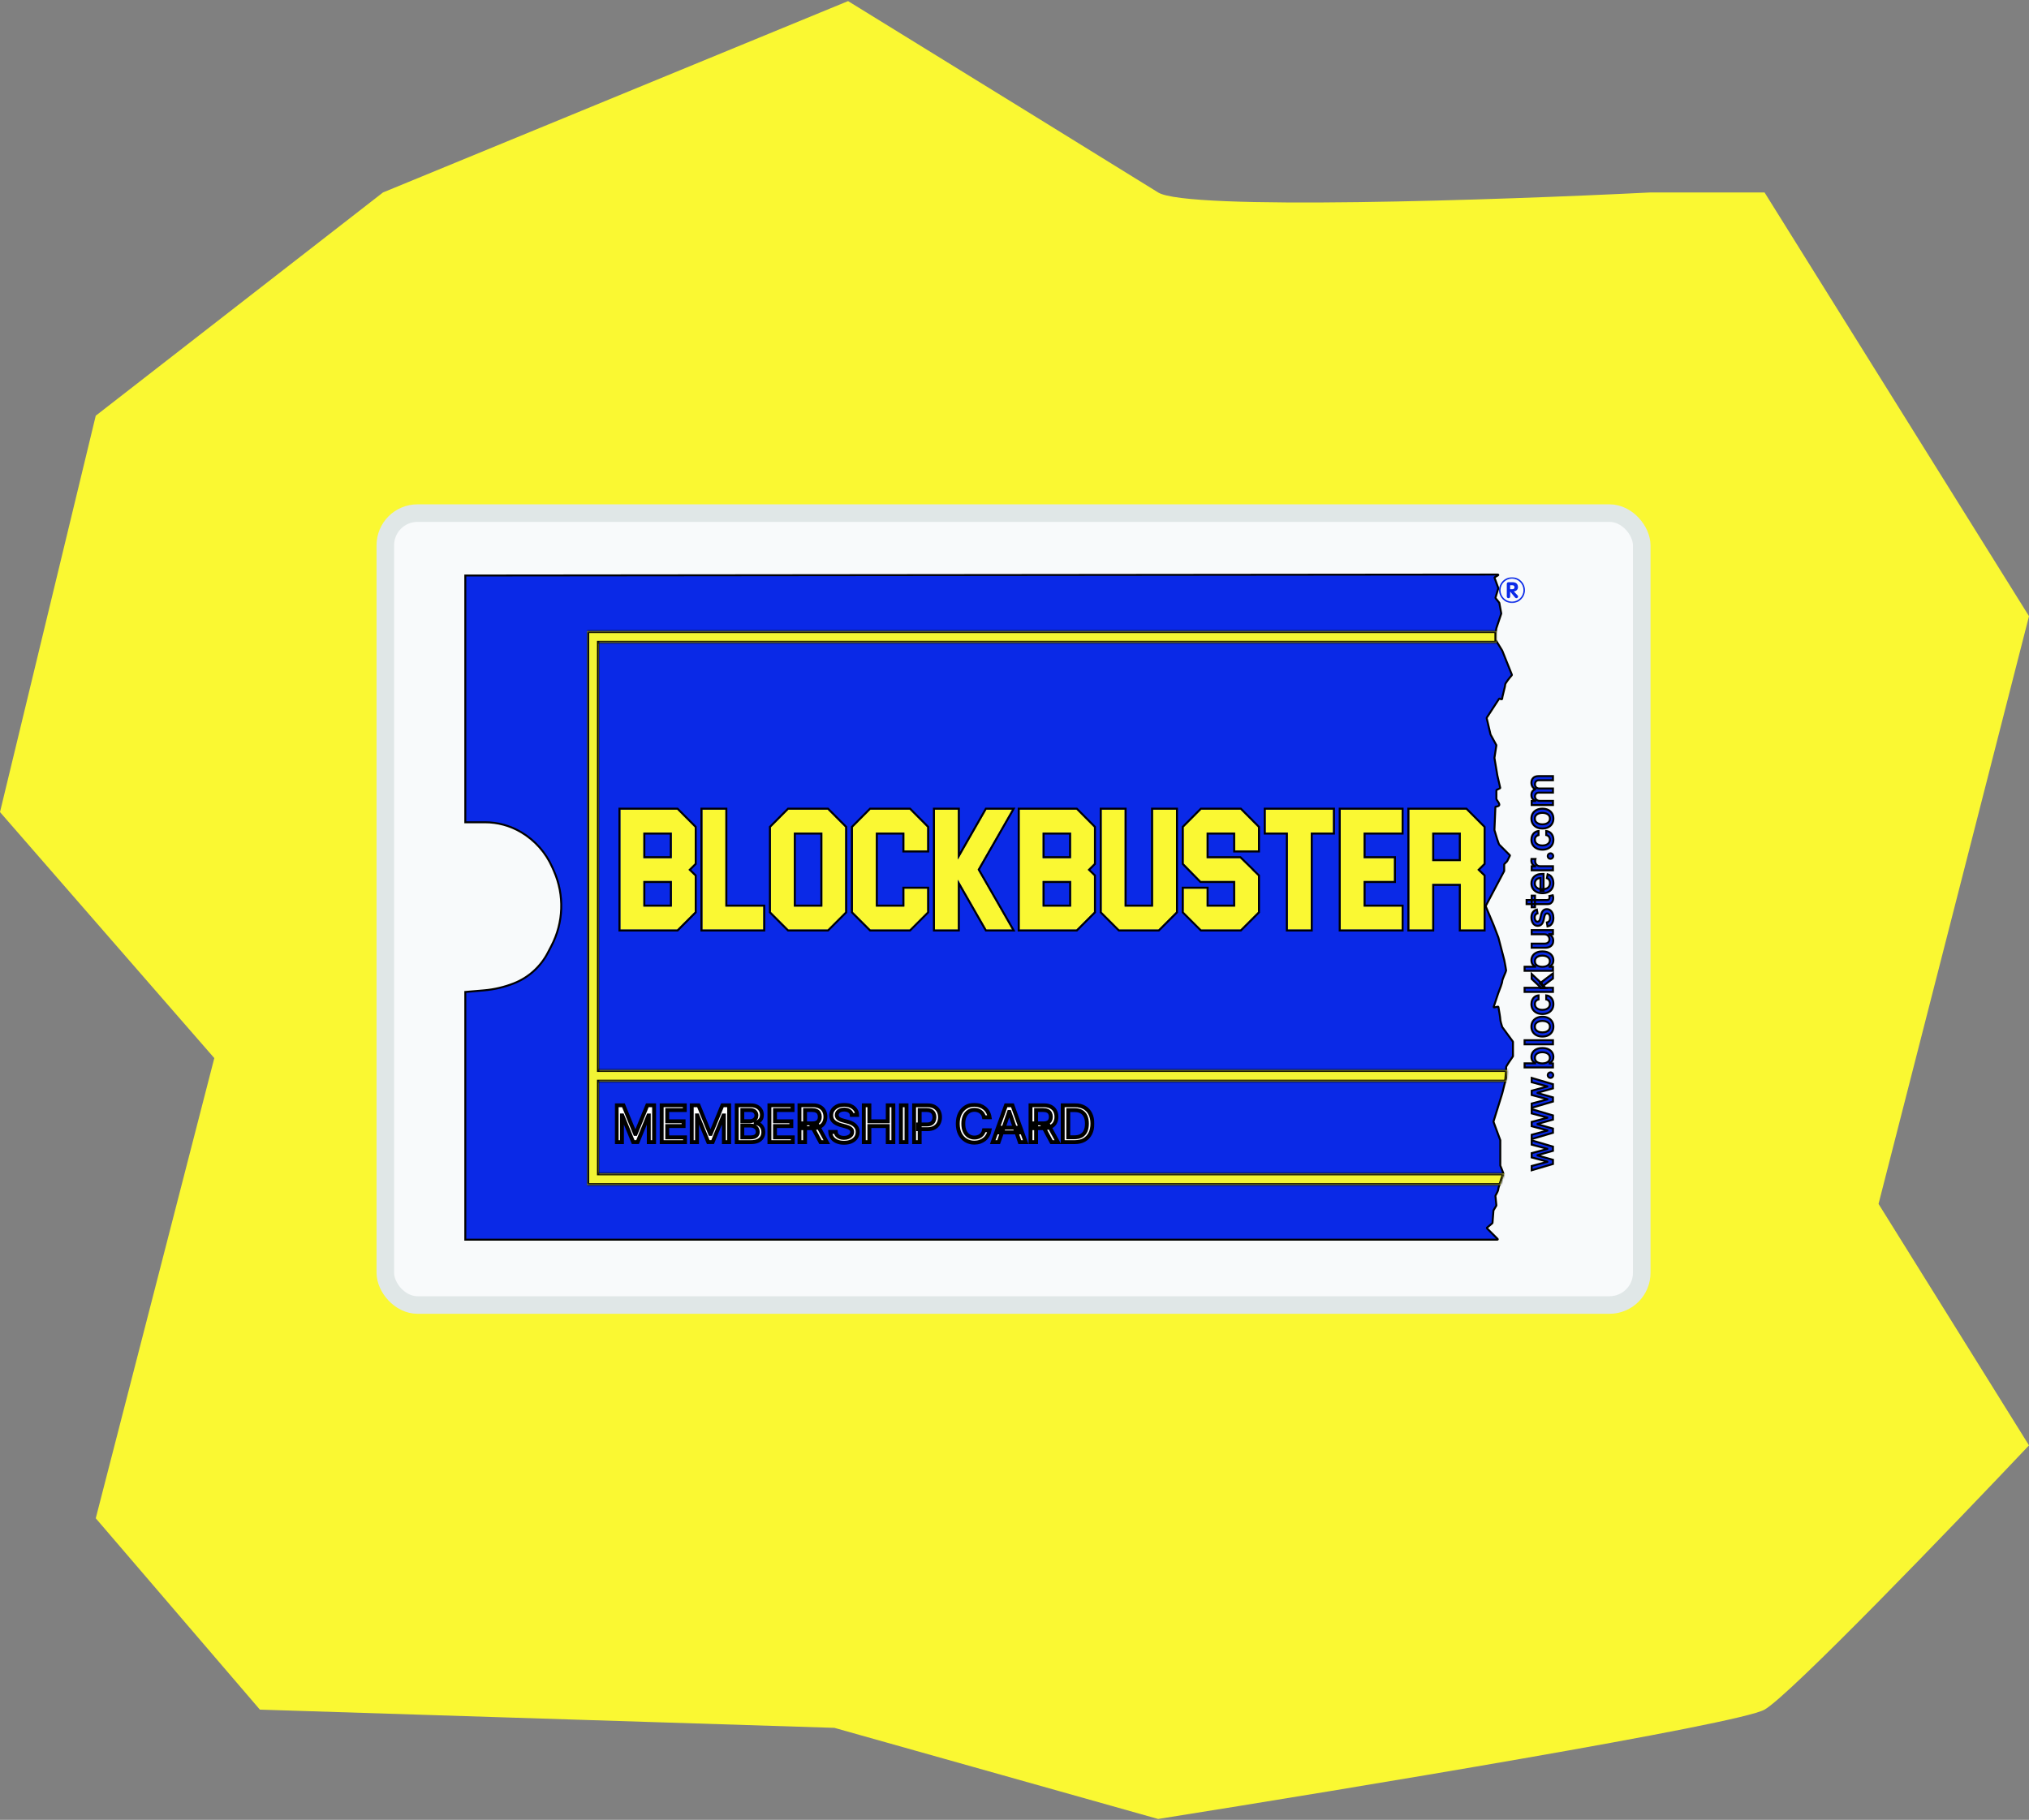 <svg width="1040" height="933" viewBox="0 0 1040 933" fill="none" xmlns="http://www.w3.org/2000/svg">
<rect x="0" y="0" width="1040" height="933" fill="#808080" stroke="none"/>
<path d="M196.315 98.667L49.079 213.123L0 416.341L109.843 542.476L49.079 778.396L133.213 876.501L427.685 885.845L593.618 932.561C691.775 916.989 891.362 883.976 904.449 876.501C917.537 869.027 1000.27 783.068 1040 741.023L962.876 617.223L1040 315.9L904.449 98.667H846.022C768.12 102.56 608.575 108.01 593.618 98.667C578.661 89.323 481.438 29.37 434.697 0.562L196.315 98.667Z" fill="#FAF832"/>
<rect x="239" y="294.562" width="576" height="341" fill="white"/>
<rect x="197.5" y="263.062" width="644" height="406" rx="16.5" fill="#F8FAFB" stroke="#E0E7E7" stroke-width="9"/>
<path d="M238.5 421.562V295.062L767.777 294.562C767.98 294.562 768.054 294.829 767.88 294.934L766.141 295.977C766.059 296.026 766.024 296.127 766.056 296.217L767.977 301.499C767.992 301.54 767.993 301.584 767.981 301.625L766.53 306.461C766.511 306.524 766.524 306.592 766.566 306.643L768.468 309.022C768.489 309.048 768.503 309.079 768.509 309.111L769.491 314.511C769.497 314.544 769.494 314.578 769.484 314.61L767.005 322.048C767.002 322.057 766.999 322.066 766.998 322.075C766.664 323.913 766.101 327.663 766.5 328.062C766.899 328.46 768.989 331.877 769.992 333.548C769.997 333.557 770.002 333.566 770.006 333.576L774.954 345.948C774.982 346.018 774.97 346.096 774.92 346.153C773.73 347.522 771.5 350.279 771.5 351.062C771.5 352.062 770 357.062 770 358.062C770 358.778 769.198 358.479 768.671 358.169C768.575 358.112 768.45 358.138 768.39 358.231L762.047 367.99C762.017 368.036 762.007 368.092 762.02 368.145L763.994 376.535C763.998 376.553 764.004 376.569 764.013 376.585L766.968 382.002C766.989 382.041 766.996 382.085 766.99 382.128L766.005 388.53C766.002 388.551 766.002 388.572 766.005 388.593L767.5 397.562L768.965 403.908C768.985 403.998 768.942 404.091 768.859 404.132L767.111 405.006C767.043 405.04 767 405.109 767 405.185V409.562C767 410.062 768.5 411.562 768.5 412.562C768.5 413.291 767.393 413.521 766.692 413.557C766.584 413.562 766.496 413.646 766.492 413.753L766.001 425.529C766 425.551 766.003 425.571 766.009 425.592C766.679 427.936 768.102 432.663 768.5 433.062L773.899 438.461C773.96 438.522 773.974 438.613 773.936 438.69L772.515 441.533C772.505 441.552 772.492 441.569 772.477 441.584L771.059 443.003C771.021 443.04 771 443.091 771 443.144V446.512C771 446.545 770.992 446.577 770.977 446.605L761.544 464.478C761.516 464.531 761.513 464.594 761.537 464.649L765.5 474.062L768 480.562L771 492.062C771.333 493.728 772 497.162 772 497.562C772 498.062 770 502.062 770 503.062C770 503.862 768.667 507.395 768 509.062L765.609 516.235C765.56 516.38 765.687 516.524 765.838 516.494L767.8 516.101C767.91 516.08 768.016 516.151 768.036 516.261C768.379 518.162 769 521.79 769 522.562C769 523.354 769.654 525.52 769.99 526.532C769.997 526.552 770.006 526.57 770.019 526.587L775.461 534.009C775.486 534.043 775.5 534.084 775.5 534.127V541.498C775.5 541.54 775.488 541.578 775.465 541.612C774.287 543.297 772 546.666 772 547.062V552.538C772 552.554 771.998 552.57 771.994 552.585L770 560.562L765.52 574.997C765.507 575.039 765.508 575.084 765.523 575.125L768.988 584.528C768.996 584.55 769 584.574 769 584.597V597.52C769 597.548 769.005 597.574 769.016 597.598C769.521 598.779 770.5 601.166 770.5 601.562C770.5 602.062 768 608.562 768 609.562C768 610.344 767.043 612.147 766.534 613.005C766.512 613.042 766.502 613.085 766.507 613.127L766.993 617.996C766.998 618.038 766.988 618.081 766.966 618.118L765.524 620.521C765.508 620.548 765.499 620.578 765.496 620.609L765.006 626.977C765.002 627.031 764.977 627.081 764.935 627.116L762.168 629.421C762.078 629.497 762.072 629.633 762.155 629.716L767.659 635.22C767.785 635.346 767.695 635.562 767.517 635.562H238.5V508.562L248.044 507.743C253.32 507.291 258.502 506.074 263.427 504.13C270.892 501.183 277.045 495.647 280.761 488.534L282.647 484.924C288.875 473.001 289.351 458.894 283.939 446.578L283.108 444.687C279.787 437.128 274.174 430.805 267.062 426.611C261.457 423.305 255.068 421.562 248.56 421.562H238.5Z" fill="#0A29E7" stroke="black"/>
<mask id="path-5-outside-1_3528_146" maskUnits="userSpaceOnUse" x="780.453" y="396.979" width="17" height="204" fill="black">
<rect fill="white" x="780.453" y="396.979" width="17" height="204"/>
<path d="M795.999 596.769L785.089 599.979V597.785L793.101 595.647V595.541L785.089 593.396V591.201L793.065 589.07V588.964L785.089 586.84V584.646L795.999 587.849V590.015L788.122 592.231V592.394L795.999 594.61V596.769Z"/>
<path d="M795.999 580.765L785.089 583.976V581.781L793.101 579.643V579.537L785.089 577.392V575.197L793.065 573.066V572.96L785.089 570.836V568.642L795.999 571.845V574.011L788.122 576.227V576.39L795.999 578.606V580.765Z"/>
<path d="M795.999 564.761L785.089 567.972V565.777L793.101 563.639V563.533L785.089 561.388V559.193L793.065 557.063V556.956L785.089 554.832V552.638L795.999 555.841V558.007L788.122 560.223V560.386L795.999 562.602V564.761Z"/>
<path d="M796.134 551.208C796.134 551.596 795.996 551.93 795.722 552.209C795.442 552.489 795.106 552.628 794.713 552.628C794.325 552.628 793.993 552.489 793.719 552.209C793.439 551.93 793.3 551.596 793.3 551.208C793.3 550.82 793.439 550.486 793.719 550.206C793.993 549.927 794.325 549.787 794.713 549.787C794.973 549.787 795.213 549.854 795.43 549.986C795.643 550.114 795.814 550.285 795.942 550.498C796.07 550.711 796.134 550.947 796.134 551.208Z"/>
<path d="M795.999 547.272H781.453V545.149H786.858V545.021C786.631 544.898 786.368 544.72 786.07 544.488C785.771 544.256 785.511 543.934 785.288 543.522C785.061 543.111 784.947 542.566 784.947 541.889C784.947 541.008 785.17 540.222 785.615 539.531C786.06 538.84 786.702 538.298 787.54 537.905C788.378 537.507 789.386 537.308 790.565 537.308C791.744 537.308 792.755 537.504 793.598 537.897C794.436 538.29 795.082 538.83 795.537 539.517C795.987 540.203 796.212 540.987 796.212 541.868C796.212 542.531 796.1 543.073 795.878 543.494C795.655 543.911 795.395 544.237 795.097 544.474C794.798 544.711 794.533 544.893 794.301 545.021V545.199H795.999V547.272ZM790.544 545.191C791.311 545.191 791.983 545.08 792.561 544.858C793.139 544.635 793.591 544.313 793.918 543.892C794.24 543.47 794.401 542.954 794.401 542.343C794.401 541.709 794.232 541.179 793.896 540.753C793.555 540.326 793.094 540.004 792.511 539.787C791.929 539.564 791.273 539.453 790.544 539.453C789.824 539.453 789.178 539.562 788.605 539.78C788.032 539.993 787.58 540.315 787.249 540.745C786.917 541.172 786.751 541.704 786.751 542.343C786.751 542.959 786.91 543.48 787.227 543.906C787.545 544.327 787.987 544.647 788.555 544.865C789.124 545.083 789.786 545.191 790.544 545.191Z"/>
<path d="M781.453 533.3H795.999V535.423H781.453V533.3Z"/>
<path d="M796.219 526.348C796.219 527.37 795.984 528.263 795.516 529.025C795.047 529.788 794.391 530.379 793.548 530.801C792.705 531.222 791.721 531.433 790.594 531.433C789.462 531.433 788.473 531.222 787.625 530.801C786.777 530.379 786.119 529.788 785.651 529.025C785.182 528.263 784.947 527.37 784.947 526.348C784.947 525.325 785.182 524.433 785.651 523.67C786.119 522.908 786.777 522.316 787.625 521.895C788.473 521.473 789.462 521.263 790.594 521.263C791.721 521.263 792.705 521.473 793.548 521.895C794.391 522.316 795.047 522.908 795.516 523.67C795.984 524.433 796.219 525.325 796.219 526.348ZM794.436 526.341C794.436 525.678 794.261 525.129 793.911 524.693C793.56 524.257 793.094 523.935 792.511 523.727C791.929 523.514 791.287 523.407 790.587 523.407C789.891 523.407 789.251 523.514 788.669 523.727C788.082 523.935 787.611 524.257 787.256 524.693C786.901 525.129 786.723 525.678 786.723 526.341C786.723 527.008 786.901 527.562 787.256 528.003C787.611 528.438 788.082 528.763 788.669 528.976C789.251 529.184 789.891 529.288 790.587 529.288C791.287 529.288 791.929 529.184 792.511 528.976C793.094 528.763 793.56 528.438 793.911 528.003C794.261 527.562 794.436 527.008 794.436 526.341Z"/>
<path d="M796.219 514.797C796.219 515.853 795.98 516.762 795.501 517.524C795.018 518.282 794.353 518.864 793.506 519.271C792.658 519.679 791.688 519.882 790.594 519.882C789.486 519.882 788.508 519.674 787.661 519.257C786.808 518.841 786.143 518.253 785.665 517.496C785.187 516.738 784.947 515.846 784.947 514.818C784.947 513.99 785.101 513.251 785.409 512.602C785.712 511.954 786.138 511.43 786.688 511.033C787.237 510.63 787.878 510.391 788.612 510.315V512.382C788.101 512.496 787.661 512.756 787.291 513.163C786.922 513.566 786.737 514.106 786.737 514.783C786.737 515.375 786.893 515.893 787.206 516.338C787.514 516.778 787.954 517.122 788.527 517.368C789.095 517.614 789.768 517.737 790.544 517.737C791.339 517.737 792.026 517.617 792.604 517.375C793.181 517.134 793.629 516.793 793.946 516.352C794.263 515.907 794.422 515.384 794.422 514.783C794.422 514.38 794.348 514.016 794.202 513.689C794.05 513.358 793.835 513.081 793.555 512.858C793.276 512.631 792.94 512.472 792.547 512.382V510.315C793.252 510.391 793.882 510.621 794.436 511.004C794.99 511.388 795.426 511.902 795.743 512.546C796.06 513.185 796.219 513.935 796.219 514.797Z"/>
<path d="M792.298 506.591L789.706 506.606V506.236L785.089 501.89V499.347L790.345 504.304V504.638L792.298 506.591ZM795.999 508.544H781.453V506.421H795.999V508.544ZM795.999 501.655L790.814 505.562L789.33 504.098L795.999 499.049V501.655Z"/>
<path d="M795.999 497.741H781.453V495.618H786.858V495.49C786.631 495.367 786.368 495.189 786.07 494.957C785.771 494.725 785.511 494.403 785.288 493.991C785.061 493.579 784.947 493.035 784.947 492.358C784.947 491.477 785.17 490.691 785.615 490C786.06 489.308 786.702 488.766 787.54 488.373C788.378 487.976 789.386 487.777 790.565 487.777C791.744 487.777 792.755 487.973 793.598 488.366C794.436 488.759 795.082 489.299 795.537 489.986C795.987 490.672 796.212 491.456 796.212 492.336C796.212 492.999 796.1 493.541 795.878 493.963C795.655 494.379 795.395 494.706 795.097 494.943C794.798 495.18 794.533 495.362 794.301 495.49V495.667H795.999V497.741ZM790.544 495.66C791.311 495.66 791.983 495.549 792.561 495.326C793.139 495.104 793.591 494.782 793.918 494.361C794.24 493.939 794.401 493.423 794.401 492.812C794.401 492.178 794.232 491.647 793.896 491.221C793.555 490.795 793.094 490.473 792.511 490.255C791.929 490.033 791.273 489.922 790.544 489.922C789.824 489.922 789.178 490.031 788.605 490.248C788.032 490.461 787.58 490.783 787.249 491.214C786.917 491.64 786.751 492.173 786.751 492.812C786.751 493.428 786.91 493.949 787.227 494.375C787.545 494.796 787.987 495.116 788.555 495.334C789.124 495.551 789.786 495.66 790.544 495.66Z"/>
<path d="M791.474 478.982H785.089V476.851H795.999V478.939H794.109V479.053C794.692 479.304 795.177 479.706 795.565 480.26C795.949 480.809 796.141 481.493 796.141 482.313C796.141 483.013 795.987 483.634 795.679 484.173C795.366 484.708 794.905 485.13 794.294 485.438C793.683 485.741 792.928 485.892 792.028 485.892H785.089V483.769H791.773C792.516 483.769 793.108 483.563 793.548 483.151C793.989 482.739 794.209 482.204 794.209 481.546C794.209 481.148 794.109 480.752 793.911 480.359C793.712 479.962 793.411 479.633 793.009 479.372C792.606 479.107 792.095 478.977 791.474 478.982Z"/>
<path d="M787.753 466.323L788.094 468.248C787.848 468.328 787.613 468.456 787.391 468.631C787.168 468.802 786.986 469.034 786.844 469.327C786.702 469.621 786.631 469.988 786.631 470.428C786.631 471.029 786.766 471.531 787.036 471.934C787.301 472.336 787.644 472.537 788.065 472.537C788.43 472.537 788.723 472.402 788.946 472.133C789.169 471.863 789.351 471.427 789.493 470.826L789.891 469.093C790.123 468.089 790.48 467.341 790.963 466.848C791.446 466.356 792.073 466.11 792.845 466.11C793.499 466.11 794.081 466.299 794.592 466.678C795.099 467.052 795.497 467.575 795.786 468.248C796.074 468.915 796.219 469.689 796.219 470.57C796.219 471.792 795.958 472.788 795.438 473.56C794.912 474.332 794.166 474.805 793.2 474.981L792.888 472.928C793.423 472.8 793.828 472.537 794.102 472.14C794.372 471.742 794.507 471.223 794.507 470.584C794.507 469.888 794.363 469.332 794.074 468.915C793.78 468.499 793.423 468.29 793.001 468.29C792.661 468.29 792.374 468.418 792.142 468.674C791.91 468.925 791.735 469.311 791.616 469.831L791.212 471.678C790.98 472.696 790.61 473.449 790.104 473.937C789.597 474.419 788.955 474.661 788.179 474.661C787.535 474.661 786.972 474.481 786.489 474.121C786.006 473.761 785.629 473.264 785.359 472.63C785.085 471.995 784.947 471.268 784.947 470.449C784.947 469.27 785.203 468.342 785.714 467.665C786.221 466.988 786.901 466.541 787.753 466.323Z"/>
<path d="M785.089 459.183H786.794V465.141H785.089V459.183ZM782.476 463.543V461.42H792.795C793.207 461.42 793.518 461.358 793.726 461.235C793.929 461.112 794.069 460.953 794.145 460.759C794.216 460.56 794.251 460.345 794.251 460.113C794.251 459.943 794.24 459.793 794.216 459.666C794.192 459.538 794.173 459.438 794.159 459.367L795.913 458.984C795.961 459.107 796.008 459.282 796.055 459.509C796.107 459.737 796.136 460.021 796.141 460.362C796.15 460.92 796.051 461.441 795.842 461.924C795.634 462.407 795.312 462.798 794.876 463.096C794.441 463.394 793.894 463.543 793.236 463.543H782.476Z"/>
<path d="M796.219 452.749C796.219 453.824 795.989 454.749 795.53 455.526C795.066 456.298 794.415 456.894 793.577 457.316C792.734 457.732 791.747 457.941 790.615 457.941C789.498 457.941 788.513 457.732 787.661 457.316C786.808 456.894 786.143 456.307 785.665 455.554C785.187 454.797 784.947 453.911 784.947 452.898C784.947 452.283 785.049 451.686 785.253 451.108C785.456 450.531 785.776 450.012 786.212 449.553C786.647 449.094 787.213 448.732 787.909 448.466C788.6 448.201 789.441 448.069 790.43 448.069H791.183V456.74H789.592V450.15C789.034 450.15 788.539 450.263 788.108 450.49C787.672 450.718 787.329 451.037 787.078 451.449C786.827 451.857 786.702 452.335 786.702 452.884C786.702 453.481 786.848 454.001 787.142 454.446C787.431 454.887 787.81 455.228 788.278 455.469C788.742 455.706 789.247 455.824 789.791 455.824H791.034C791.763 455.824 792.384 455.696 792.895 455.441C793.406 455.18 793.797 454.818 794.067 454.354C794.332 453.89 794.464 453.348 794.464 452.728C794.464 452.325 794.408 451.958 794.294 451.627C794.176 451.295 794 451.009 793.768 450.767C793.536 450.526 793.25 450.341 792.909 450.214L793.271 448.204C793.863 448.365 794.382 448.653 794.827 449.07C795.267 449.482 795.61 450 795.857 450.625C796.098 451.246 796.219 451.954 796.219 452.749Z"/>
<path d="M795.999 446.212H785.089V444.16H786.822V444.046C786.235 443.847 785.774 443.497 785.438 442.995C785.097 442.488 784.926 441.916 784.926 441.276C784.926 441.144 784.931 440.988 784.94 440.808C784.95 440.623 784.962 440.479 784.976 440.374H787.007C786.983 440.46 786.957 440.611 786.929 440.829C786.896 441.047 786.879 441.265 786.879 441.482C786.879 441.984 786.986 442.432 787.199 442.825C787.407 443.213 787.698 443.521 788.072 443.748C788.442 443.975 788.863 444.089 789.337 444.089H795.999V446.212Z"/>
<path d="M796.134 438.888C796.134 439.276 795.996 439.61 795.722 439.889C795.442 440.168 795.106 440.308 794.713 440.308C794.325 440.308 793.993 440.168 793.719 439.889C793.439 439.61 793.3 439.276 793.3 438.888C793.3 438.499 793.439 438.165 793.719 437.886C793.993 437.607 794.325 437.467 794.713 437.467C794.973 437.467 795.213 437.533 795.43 437.666C795.643 437.794 795.814 437.964 795.942 438.177C796.07 438.39 796.134 438.627 796.134 438.888Z"/>
<path d="M796.219 430.527C796.219 431.583 795.98 432.492 795.501 433.255C795.018 434.012 794.353 434.595 793.506 435.002C792.658 435.409 791.688 435.613 790.594 435.613C789.486 435.613 788.508 435.404 787.661 434.988C786.808 434.571 786.143 433.984 785.665 433.226C785.187 432.469 784.947 431.576 784.947 430.549C784.947 429.72 785.101 428.982 785.409 428.333C785.712 427.684 786.138 427.161 786.688 426.763C787.237 426.361 787.878 426.122 788.612 426.046V428.113C788.101 428.226 787.661 428.487 787.291 428.894C786.922 429.296 786.737 429.836 786.737 430.513C786.737 431.105 786.893 431.624 787.206 432.069C787.514 432.509 787.954 432.852 788.527 433.098C789.095 433.345 789.768 433.468 790.544 433.468C791.339 433.468 792.026 433.347 792.604 433.106C793.181 432.864 793.629 432.523 793.946 432.083C794.263 431.638 794.422 431.115 794.422 430.513C794.422 430.111 794.348 429.746 794.202 429.419C794.05 429.088 793.835 428.811 793.555 428.589C793.276 428.361 792.94 428.203 792.547 428.113V426.046C793.252 426.122 793.882 426.351 794.436 426.735C794.99 427.118 795.426 427.632 795.743 428.276C796.06 428.915 796.219 429.666 796.219 430.527Z"/>
<path d="M796.219 419.68C796.219 420.702 795.984 421.595 795.516 422.357C795.047 423.12 794.391 423.712 793.548 424.133C792.705 424.554 791.721 424.765 790.594 424.765C789.462 424.765 788.473 424.554 787.625 424.133C786.777 423.712 786.119 423.12 785.651 422.357C785.182 421.595 784.947 420.702 784.947 419.68C784.947 418.657 785.182 417.765 785.651 417.002C786.119 416.24 786.777 415.648 787.625 415.227C788.473 414.805 789.462 414.595 790.594 414.595C791.721 414.595 792.705 414.805 793.548 415.227C794.391 415.648 795.047 416.24 795.516 417.002C795.984 417.765 796.219 418.657 796.219 419.68ZM794.436 419.673C794.436 419.01 794.261 418.461 793.911 418.025C793.56 417.589 793.094 417.267 792.511 417.059C791.929 416.846 791.287 416.739 790.587 416.739C789.891 416.739 789.251 416.846 788.669 417.059C788.082 417.267 787.611 417.589 787.256 418.025C786.901 418.461 786.723 419.01 786.723 419.673C786.723 420.34 786.901 420.894 787.256 421.335C787.611 421.77 788.082 422.095 788.669 422.308C789.251 422.516 789.891 422.62 790.587 422.62C791.287 422.62 791.929 422.516 792.511 422.308C793.094 422.095 793.56 421.77 793.911 421.335C794.261 420.894 794.436 420.34 794.436 419.673Z"/>
<path d="M795.999 412.724H785.089V410.686H786.865V410.551C786.264 410.324 785.795 409.952 785.459 409.436C785.118 408.92 784.947 408.302 784.947 407.582C784.947 406.853 785.118 406.242 785.459 405.75C785.8 405.253 786.268 404.886 786.865 404.649V404.535C786.283 404.275 785.819 403.861 785.473 403.292C785.123 402.724 784.947 402.047 784.947 401.261C784.947 400.272 785.258 399.464 785.878 398.839C786.498 398.209 787.433 397.895 788.683 397.895H795.999V400.018H788.882C788.143 400.018 787.608 400.219 787.277 400.622C786.946 401.024 786.78 401.505 786.78 402.064C786.78 402.755 786.993 403.292 787.419 403.676C787.84 404.059 788.383 404.251 789.045 404.251H795.999V406.368H788.747C788.155 406.368 787.679 406.552 787.32 406.922C786.96 407.291 786.78 407.772 786.78 408.363C786.78 408.766 786.886 409.138 787.099 409.478C787.308 409.815 787.599 410.087 787.973 410.295C788.347 410.499 788.78 410.601 789.273 410.601H795.999V412.724Z"/>
</mask>
<path d="M795.999 596.769L785.089 599.979V597.785L793.101 595.647V595.541L785.089 593.396V591.201L793.065 589.07V588.964L785.089 586.84V584.646L795.999 587.849V590.015L788.122 592.231V592.394L795.999 594.61V596.769Z" fill="#0A29E7"/>
<path d="M795.999 580.765L785.089 583.976V581.781L793.101 579.643V579.537L785.089 577.392V575.197L793.065 573.066V572.96L785.089 570.836V568.642L795.999 571.845V574.011L788.122 576.227V576.39L795.999 578.606V580.765Z" fill="#0A29E7"/>
<path d="M795.999 564.761L785.089 567.972V565.777L793.101 563.639V563.533L785.089 561.388V559.193L793.065 557.063V556.956L785.089 554.832V552.638L795.999 555.841V558.007L788.122 560.223V560.386L795.999 562.602V564.761Z" fill="#0A29E7"/>
<path d="M796.134 551.208C796.134 551.596 795.996 551.93 795.722 552.209C795.442 552.489 795.106 552.628 794.713 552.628C794.325 552.628 793.993 552.489 793.719 552.209C793.439 551.93 793.3 551.596 793.3 551.208C793.3 550.82 793.439 550.486 793.719 550.206C793.993 549.927 794.325 549.787 794.713 549.787C794.973 549.787 795.213 549.854 795.43 549.986C795.643 550.114 795.814 550.285 795.942 550.498C796.07 550.711 796.134 550.947 796.134 551.208Z" fill="#0A29E7"/>
<path d="M795.999 547.272H781.453V545.149H786.858V545.021C786.631 544.898 786.368 544.72 786.07 544.488C785.771 544.256 785.511 543.934 785.288 543.522C785.061 543.111 784.947 542.566 784.947 541.889C784.947 541.008 785.17 540.222 785.615 539.531C786.06 538.84 786.702 538.298 787.54 537.905C788.378 537.507 789.386 537.308 790.565 537.308C791.744 537.308 792.755 537.504 793.598 537.897C794.436 538.29 795.082 538.83 795.537 539.517C795.987 540.203 796.212 540.987 796.212 541.868C796.212 542.531 796.1 543.073 795.878 543.494C795.655 543.911 795.395 544.237 795.097 544.474C794.798 544.711 794.533 544.893 794.301 545.021V545.199H795.999V547.272ZM790.544 545.191C791.311 545.191 791.983 545.08 792.561 544.858C793.139 544.635 793.591 544.313 793.918 543.892C794.24 543.47 794.401 542.954 794.401 542.343C794.401 541.709 794.232 541.179 793.896 540.753C793.555 540.326 793.094 540.004 792.511 539.787C791.929 539.564 791.273 539.453 790.544 539.453C789.824 539.453 789.178 539.562 788.605 539.78C788.032 539.993 787.58 540.315 787.249 540.745C786.917 541.172 786.751 541.704 786.751 542.343C786.751 542.959 786.91 543.48 787.227 543.906C787.545 544.327 787.987 544.647 788.555 544.865C789.124 545.083 789.786 545.191 790.544 545.191Z" fill="#0A29E7"/>
<path d="M781.453 533.3H795.999V535.423H781.453V533.3Z" fill="#0A29E7"/>
<path d="M796.219 526.348C796.219 527.37 795.984 528.263 795.516 529.025C795.047 529.788 794.391 530.379 793.548 530.801C792.705 531.222 791.721 531.433 790.594 531.433C789.462 531.433 788.473 531.222 787.625 530.801C786.777 530.379 786.119 529.788 785.651 529.025C785.182 528.263 784.947 527.37 784.947 526.348C784.947 525.325 785.182 524.433 785.651 523.67C786.119 522.908 786.777 522.316 787.625 521.895C788.473 521.473 789.462 521.263 790.594 521.263C791.721 521.263 792.705 521.473 793.548 521.895C794.391 522.316 795.047 522.908 795.516 523.67C795.984 524.433 796.219 525.325 796.219 526.348ZM794.436 526.341C794.436 525.678 794.261 525.129 793.911 524.693C793.56 524.257 793.094 523.935 792.511 523.727C791.929 523.514 791.287 523.407 790.587 523.407C789.891 523.407 789.251 523.514 788.669 523.727C788.082 523.935 787.611 524.257 787.256 524.693C786.901 525.129 786.723 525.678 786.723 526.341C786.723 527.008 786.901 527.562 787.256 528.003C787.611 528.438 788.082 528.763 788.669 528.976C789.251 529.184 789.891 529.288 790.587 529.288C791.287 529.288 791.929 529.184 792.511 528.976C793.094 528.763 793.56 528.438 793.911 528.003C794.261 527.562 794.436 527.008 794.436 526.341Z" fill="#0A29E7"/>
<path d="M796.219 514.797C796.219 515.853 795.98 516.762 795.501 517.524C795.018 518.282 794.353 518.864 793.506 519.271C792.658 519.679 791.688 519.882 790.594 519.882C789.486 519.882 788.508 519.674 787.661 519.257C786.808 518.841 786.143 518.253 785.665 517.496C785.187 516.738 784.947 515.846 784.947 514.818C784.947 513.99 785.101 513.251 785.409 512.602C785.712 511.954 786.138 511.43 786.688 511.033C787.237 510.63 787.878 510.391 788.612 510.315V512.382C788.101 512.496 787.661 512.756 787.291 513.163C786.922 513.566 786.737 514.106 786.737 514.783C786.737 515.375 786.893 515.893 787.206 516.338C787.514 516.778 787.954 517.122 788.527 517.368C789.095 517.614 789.768 517.737 790.544 517.737C791.339 517.737 792.026 517.617 792.604 517.375C793.181 517.134 793.629 516.793 793.946 516.352C794.263 515.907 794.422 515.384 794.422 514.783C794.422 514.38 794.348 514.016 794.202 513.689C794.05 513.358 793.835 513.081 793.555 512.858C793.276 512.631 792.94 512.472 792.547 512.382V510.315C793.252 510.391 793.882 510.621 794.436 511.004C794.99 511.388 795.426 511.902 795.743 512.546C796.06 513.185 796.219 513.935 796.219 514.797Z" fill="#0A29E7"/>
<path d="M792.298 506.591L789.706 506.606V506.236L785.089 501.89V499.347L790.345 504.304V504.638L792.298 506.591ZM795.999 508.544H781.453V506.421H795.999V508.544ZM795.999 501.655L790.814 505.562L789.33 504.098L795.999 499.049V501.655Z" fill="#0A29E7"/>
<path d="M795.999 497.741H781.453V495.618H786.858V495.49C786.631 495.367 786.368 495.189 786.07 494.957C785.771 494.725 785.511 494.403 785.288 493.991C785.061 493.579 784.947 493.035 784.947 492.358C784.947 491.477 785.17 490.691 785.615 490C786.06 489.308 786.702 488.766 787.54 488.373C788.378 487.976 789.386 487.777 790.565 487.777C791.744 487.777 792.755 487.973 793.598 488.366C794.436 488.759 795.082 489.299 795.537 489.986C795.987 490.672 796.212 491.456 796.212 492.336C796.212 492.999 796.1 493.541 795.878 493.963C795.655 494.379 795.395 494.706 795.097 494.943C794.798 495.18 794.533 495.362 794.301 495.49V495.667H795.999V497.741ZM790.544 495.66C791.311 495.66 791.983 495.549 792.561 495.326C793.139 495.104 793.591 494.782 793.918 494.361C794.24 493.939 794.401 493.423 794.401 492.812C794.401 492.178 794.232 491.647 793.896 491.221C793.555 490.795 793.094 490.473 792.511 490.255C791.929 490.033 791.273 489.922 790.544 489.922C789.824 489.922 789.178 490.031 788.605 490.248C788.032 490.461 787.58 490.783 787.249 491.214C786.917 491.64 786.751 492.173 786.751 492.812C786.751 493.428 786.91 493.949 787.227 494.375C787.545 494.796 787.987 495.116 788.555 495.334C789.124 495.551 789.786 495.66 790.544 495.66Z" fill="#0A29E7"/>
<path d="M791.474 478.982H785.089V476.851H795.999V478.939H794.109V479.053C794.692 479.304 795.177 479.706 795.565 480.26C795.949 480.809 796.141 481.493 796.141 482.313C796.141 483.013 795.987 483.634 795.679 484.173C795.366 484.708 794.905 485.13 794.294 485.438C793.683 485.741 792.928 485.892 792.028 485.892H785.089V483.769H791.773C792.516 483.769 793.108 483.563 793.548 483.151C793.989 482.739 794.209 482.204 794.209 481.546C794.209 481.148 794.109 480.752 793.911 480.359C793.712 479.962 793.411 479.633 793.009 479.372C792.606 479.107 792.095 478.977 791.474 478.982Z" fill="#0A29E7"/>
<path d="M787.753 466.323L788.094 468.248C787.848 468.328 787.613 468.456 787.391 468.631C787.168 468.802 786.986 469.034 786.844 469.327C786.702 469.621 786.631 469.988 786.631 470.428C786.631 471.029 786.766 471.531 787.036 471.934C787.301 472.336 787.644 472.537 788.065 472.537C788.43 472.537 788.723 472.402 788.946 472.133C789.169 471.863 789.351 471.427 789.493 470.826L789.891 469.093C790.123 468.089 790.48 467.341 790.963 466.848C791.446 466.356 792.073 466.11 792.845 466.11C793.499 466.11 794.081 466.299 794.592 466.678C795.099 467.052 795.497 467.575 795.786 468.248C796.074 468.915 796.219 469.689 796.219 470.57C796.219 471.792 795.958 472.788 795.438 473.56C794.912 474.332 794.166 474.805 793.2 474.981L792.888 472.928C793.423 472.8 793.828 472.537 794.102 472.14C794.372 471.742 794.507 471.223 794.507 470.584C794.507 469.888 794.363 469.332 794.074 468.915C793.78 468.499 793.423 468.29 793.001 468.29C792.661 468.29 792.374 468.418 792.142 468.674C791.91 468.925 791.735 469.311 791.616 469.831L791.212 471.678C790.98 472.696 790.61 473.449 790.104 473.937C789.597 474.419 788.955 474.661 788.179 474.661C787.535 474.661 786.972 474.481 786.489 474.121C786.006 473.761 785.629 473.264 785.359 472.63C785.085 471.995 784.947 471.268 784.947 470.449C784.947 469.27 785.203 468.342 785.714 467.665C786.221 466.988 786.901 466.541 787.753 466.323Z" fill="#0A29E7"/>
<path d="M785.089 459.183H786.794V465.141H785.089V459.183ZM782.476 463.543V461.42H792.795C793.207 461.42 793.518 461.358 793.726 461.235C793.929 461.112 794.069 460.953 794.145 460.759C794.216 460.56 794.251 460.345 794.251 460.113C794.251 459.943 794.24 459.793 794.216 459.666C794.192 459.538 794.173 459.438 794.159 459.367L795.913 458.984C795.961 459.107 796.008 459.282 796.055 459.509C796.107 459.737 796.136 460.021 796.141 460.362C796.15 460.92 796.051 461.441 795.842 461.924C795.634 462.407 795.312 462.798 794.876 463.096C794.441 463.394 793.894 463.543 793.236 463.543H782.476Z" fill="#0A29E7"/>
<path d="M796.219 452.749C796.219 453.824 795.989 454.749 795.53 455.526C795.066 456.298 794.415 456.894 793.577 457.316C792.734 457.732 791.747 457.941 790.615 457.941C789.498 457.941 788.513 457.732 787.661 457.316C786.808 456.894 786.143 456.307 785.665 455.554C785.187 454.797 784.947 453.911 784.947 452.898C784.947 452.283 785.049 451.686 785.253 451.108C785.456 450.531 785.776 450.012 786.212 449.553C786.647 449.094 787.213 448.732 787.909 448.466C788.6 448.201 789.441 448.069 790.43 448.069H791.183V456.74H789.592V450.15C789.034 450.15 788.539 450.263 788.108 450.49C787.672 450.718 787.329 451.037 787.078 451.449C786.827 451.857 786.702 452.335 786.702 452.884C786.702 453.481 786.848 454.001 787.142 454.446C787.431 454.887 787.81 455.228 788.278 455.469C788.742 455.706 789.247 455.824 789.791 455.824H791.034C791.763 455.824 792.384 455.696 792.895 455.441C793.406 455.18 793.797 454.818 794.067 454.354C794.332 453.89 794.464 453.348 794.464 452.728C794.464 452.325 794.408 451.958 794.294 451.627C794.176 451.295 794 451.009 793.768 450.767C793.536 450.526 793.25 450.341 792.909 450.214L793.271 448.204C793.863 448.365 794.382 448.653 794.827 449.07C795.267 449.482 795.61 450 795.857 450.625C796.098 451.246 796.219 451.954 796.219 452.749Z" fill="#0A29E7"/>
<path d="M795.999 446.212H785.089V444.16H786.822V444.046C786.235 443.847 785.774 443.497 785.438 442.995C785.097 442.488 784.926 441.916 784.926 441.276C784.926 441.144 784.931 440.988 784.94 440.808C784.95 440.623 784.962 440.479 784.976 440.374H787.007C786.983 440.46 786.957 440.611 786.929 440.829C786.896 441.047 786.879 441.265 786.879 441.482C786.879 441.984 786.986 442.432 787.199 442.825C787.407 443.213 787.698 443.521 788.072 443.748C788.442 443.975 788.863 444.089 789.337 444.089H795.999V446.212Z" fill="#0A29E7"/>
<path d="M796.134 438.888C796.134 439.276 795.996 439.61 795.722 439.889C795.442 440.168 795.106 440.308 794.713 440.308C794.325 440.308 793.993 440.168 793.719 439.889C793.439 439.61 793.3 439.276 793.3 438.888C793.3 438.499 793.439 438.165 793.719 437.886C793.993 437.607 794.325 437.467 794.713 437.467C794.973 437.467 795.213 437.533 795.43 437.666C795.643 437.794 795.814 437.964 795.942 438.177C796.07 438.39 796.134 438.627 796.134 438.888Z" fill="#0A29E7"/>
<path d="M796.219 430.527C796.219 431.583 795.98 432.492 795.501 433.255C795.018 434.012 794.353 434.595 793.506 435.002C792.658 435.409 791.688 435.613 790.594 435.613C789.486 435.613 788.508 435.404 787.661 434.988C786.808 434.571 786.143 433.984 785.665 433.226C785.187 432.469 784.947 431.576 784.947 430.549C784.947 429.72 785.101 428.982 785.409 428.333C785.712 427.684 786.138 427.161 786.688 426.763C787.237 426.361 787.878 426.122 788.612 426.046V428.113C788.101 428.226 787.661 428.487 787.291 428.894C786.922 429.296 786.737 429.836 786.737 430.513C786.737 431.105 786.893 431.624 787.206 432.069C787.514 432.509 787.954 432.852 788.527 433.098C789.095 433.345 789.768 433.468 790.544 433.468C791.339 433.468 792.026 433.347 792.604 433.106C793.181 432.864 793.629 432.523 793.946 432.083C794.263 431.638 794.422 431.115 794.422 430.513C794.422 430.111 794.348 429.746 794.202 429.419C794.05 429.088 793.835 428.811 793.555 428.589C793.276 428.361 792.94 428.203 792.547 428.113V426.046C793.252 426.122 793.882 426.351 794.436 426.735C794.99 427.118 795.426 427.632 795.743 428.276C796.06 428.915 796.219 429.666 796.219 430.527Z" fill="#0A29E7"/>
<path d="M796.219 419.68C796.219 420.702 795.984 421.595 795.516 422.357C795.047 423.12 794.391 423.712 793.548 424.133C792.705 424.554 791.721 424.765 790.594 424.765C789.462 424.765 788.473 424.554 787.625 424.133C786.777 423.712 786.119 423.12 785.651 422.357C785.182 421.595 784.947 420.702 784.947 419.68C784.947 418.657 785.182 417.765 785.651 417.002C786.119 416.24 786.777 415.648 787.625 415.227C788.473 414.805 789.462 414.595 790.594 414.595C791.721 414.595 792.705 414.805 793.548 415.227C794.391 415.648 795.047 416.24 795.516 417.002C795.984 417.765 796.219 418.657 796.219 419.68ZM794.436 419.673C794.436 419.01 794.261 418.461 793.911 418.025C793.56 417.589 793.094 417.267 792.511 417.059C791.929 416.846 791.287 416.739 790.587 416.739C789.891 416.739 789.251 416.846 788.669 417.059C788.082 417.267 787.611 417.589 787.256 418.025C786.901 418.461 786.723 419.01 786.723 419.673C786.723 420.34 786.901 420.894 787.256 421.335C787.611 421.77 788.082 422.095 788.669 422.308C789.251 422.516 789.891 422.62 790.587 422.62C791.287 422.62 791.929 422.516 792.511 422.308C793.094 422.095 793.56 421.77 793.911 421.335C794.261 420.894 794.436 420.34 794.436 419.673Z" fill="#0A29E7"/>
<path d="M795.999 412.724H785.089V410.686H786.865V410.551C786.264 410.324 785.795 409.952 785.459 409.436C785.118 408.92 784.947 408.302 784.947 407.582C784.947 406.853 785.118 406.242 785.459 405.75C785.8 405.253 786.268 404.886 786.865 404.649V404.535C786.283 404.275 785.819 403.861 785.473 403.292C785.123 402.724 784.947 402.047 784.947 401.261C784.947 400.272 785.258 399.464 785.878 398.839C786.498 398.209 787.433 397.895 788.683 397.895H795.999V400.018H788.882C788.143 400.018 787.608 400.219 787.277 400.622C786.946 401.024 786.78 401.505 786.78 402.064C786.78 402.755 786.993 403.292 787.419 403.676C787.84 404.059 788.383 404.251 789.045 404.251H795.999V406.368H788.747C788.155 406.368 787.679 406.552 787.32 406.922C786.96 407.291 786.78 407.772 786.78 408.363C786.78 408.766 786.886 409.138 787.099 409.478C787.308 409.815 787.599 410.087 787.973 410.295C788.347 410.499 788.78 410.601 789.273 410.601H795.999V412.724Z" fill="#0A29E7"/>
<path d="M795.999 596.769L785.089 599.979V597.785L793.101 595.647V595.541L785.089 593.396V591.201L793.065 589.07V588.964L785.089 586.84V584.646L795.999 587.849V590.015L788.122 592.231V592.394L795.999 594.61V596.769Z" stroke="black" mask="url(#path-5-outside-1_3528_146)"/>
<path d="M795.999 580.765L785.089 583.976V581.781L793.101 579.643V579.537L785.089 577.392V575.197L793.065 573.066V572.96L785.089 570.836V568.642L795.999 571.845V574.011L788.122 576.227V576.39L795.999 578.606V580.765Z" stroke="black" mask="url(#path-5-outside-1_3528_146)"/>
<path d="M795.999 564.761L785.089 567.972V565.777L793.101 563.639V563.533L785.089 561.388V559.193L793.065 557.063V556.956L785.089 554.832V552.638L795.999 555.841V558.007L788.122 560.223V560.386L795.999 562.602V564.761Z" stroke="black" mask="url(#path-5-outside-1_3528_146)"/>
<path d="M796.134 551.208C796.134 551.596 795.996 551.93 795.722 552.209C795.442 552.489 795.106 552.628 794.713 552.628C794.325 552.628 793.993 552.489 793.719 552.209C793.439 551.93 793.3 551.596 793.3 551.208C793.3 550.82 793.439 550.486 793.719 550.206C793.993 549.927 794.325 549.787 794.713 549.787C794.973 549.787 795.213 549.854 795.43 549.986C795.643 550.114 795.814 550.285 795.942 550.498C796.07 550.711 796.134 550.947 796.134 551.208Z" stroke="black" mask="url(#path-5-outside-1_3528_146)"/>
<path d="M795.999 547.272H781.453V545.149H786.858V545.021C786.631 544.898 786.368 544.72 786.07 544.488C785.771 544.256 785.511 543.934 785.288 543.522C785.061 543.111 784.947 542.566 784.947 541.889C784.947 541.008 785.17 540.222 785.615 539.531C786.06 538.84 786.702 538.298 787.54 537.905C788.378 537.507 789.386 537.308 790.565 537.308C791.744 537.308 792.755 537.504 793.598 537.897C794.436 538.29 795.082 538.83 795.537 539.517C795.987 540.203 796.212 540.987 796.212 541.868C796.212 542.531 796.1 543.073 795.878 543.494C795.655 543.911 795.395 544.237 795.097 544.474C794.798 544.711 794.533 544.893 794.301 545.021V545.199H795.999V547.272ZM790.544 545.191C791.311 545.191 791.983 545.08 792.561 544.858C793.139 544.635 793.591 544.313 793.918 543.892C794.24 543.47 794.401 542.954 794.401 542.343C794.401 541.709 794.232 541.179 793.896 540.753C793.555 540.326 793.094 540.004 792.511 539.787C791.929 539.564 791.273 539.453 790.544 539.453C789.824 539.453 789.178 539.562 788.605 539.78C788.032 539.993 787.58 540.315 787.249 540.745C786.917 541.172 786.751 541.704 786.751 542.343C786.751 542.959 786.91 543.48 787.227 543.906C787.545 544.327 787.987 544.647 788.555 544.865C789.124 545.083 789.786 545.191 790.544 545.191Z" stroke="black" mask="url(#path-5-outside-1_3528_146)"/>
<path d="M781.453 533.3H795.999V535.423H781.453V533.3Z" stroke="black" mask="url(#path-5-outside-1_3528_146)"/>
<path d="M796.219 526.348C796.219 527.37 795.984 528.263 795.516 529.025C795.047 529.788 794.391 530.379 793.548 530.801C792.705 531.222 791.721 531.433 790.594 531.433C789.462 531.433 788.473 531.222 787.625 530.801C786.777 530.379 786.119 529.788 785.651 529.025C785.182 528.263 784.947 527.37 784.947 526.348C784.947 525.325 785.182 524.433 785.651 523.67C786.119 522.908 786.777 522.316 787.625 521.895C788.473 521.473 789.462 521.263 790.594 521.263C791.721 521.263 792.705 521.473 793.548 521.895C794.391 522.316 795.047 522.908 795.516 523.67C795.984 524.433 796.219 525.325 796.219 526.348ZM794.436 526.341C794.436 525.678 794.261 525.129 793.911 524.693C793.56 524.257 793.094 523.935 792.511 523.727C791.929 523.514 791.287 523.407 790.587 523.407C789.891 523.407 789.251 523.514 788.669 523.727C788.082 523.935 787.611 524.257 787.256 524.693C786.901 525.129 786.723 525.678 786.723 526.341C786.723 527.008 786.901 527.562 787.256 528.003C787.611 528.438 788.082 528.763 788.669 528.976C789.251 529.184 789.891 529.288 790.587 529.288C791.287 529.288 791.929 529.184 792.511 528.976C793.094 528.763 793.56 528.438 793.911 528.003C794.261 527.562 794.436 527.008 794.436 526.341Z" stroke="black" mask="url(#path-5-outside-1_3528_146)"/>
<path d="M796.219 514.797C796.219 515.853 795.98 516.762 795.501 517.524C795.018 518.282 794.353 518.864 793.506 519.271C792.658 519.679 791.688 519.882 790.594 519.882C789.486 519.882 788.508 519.674 787.661 519.257C786.808 518.841 786.143 518.253 785.665 517.496C785.187 516.738 784.947 515.846 784.947 514.818C784.947 513.99 785.101 513.251 785.409 512.602C785.712 511.954 786.138 511.43 786.688 511.033C787.237 510.63 787.878 510.391 788.612 510.315V512.382C788.101 512.496 787.661 512.756 787.291 513.163C786.922 513.566 786.737 514.106 786.737 514.783C786.737 515.375 786.893 515.893 787.206 516.338C787.514 516.778 787.954 517.122 788.527 517.368C789.095 517.614 789.768 517.737 790.544 517.737C791.339 517.737 792.026 517.617 792.604 517.375C793.181 517.134 793.629 516.793 793.946 516.352C794.263 515.907 794.422 515.384 794.422 514.783C794.422 514.38 794.348 514.016 794.202 513.689C794.05 513.358 793.835 513.081 793.555 512.858C793.276 512.631 792.94 512.472 792.547 512.382V510.315C793.252 510.391 793.882 510.621 794.436 511.004C794.99 511.388 795.426 511.902 795.743 512.546C796.06 513.185 796.219 513.935 796.219 514.797Z" stroke="black" mask="url(#path-5-outside-1_3528_146)"/>
<path d="M792.298 506.591L789.706 506.606V506.236L785.089 501.89V499.347L790.345 504.304V504.638L792.298 506.591ZM795.999 508.544H781.453V506.421H795.999V508.544ZM795.999 501.655L790.814 505.562L789.33 504.098L795.999 499.049V501.655Z" stroke="black" mask="url(#path-5-outside-1_3528_146)"/>
<path d="M795.999 497.741H781.453V495.618H786.858V495.49C786.631 495.367 786.368 495.189 786.07 494.957C785.771 494.725 785.511 494.403 785.288 493.991C785.061 493.579 784.947 493.035 784.947 492.358C784.947 491.477 785.17 490.691 785.615 490C786.06 489.308 786.702 488.766 787.54 488.373C788.378 487.976 789.386 487.777 790.565 487.777C791.744 487.777 792.755 487.973 793.598 488.366C794.436 488.759 795.082 489.299 795.537 489.986C795.987 490.672 796.212 491.456 796.212 492.336C796.212 492.999 796.1 493.541 795.878 493.963C795.655 494.379 795.395 494.706 795.097 494.943C794.798 495.18 794.533 495.362 794.301 495.49V495.667H795.999V497.741ZM790.544 495.66C791.311 495.66 791.983 495.549 792.561 495.326C793.139 495.104 793.591 494.782 793.918 494.361C794.24 493.939 794.401 493.423 794.401 492.812C794.401 492.178 794.232 491.647 793.896 491.221C793.555 490.795 793.094 490.473 792.511 490.255C791.929 490.033 791.273 489.922 790.544 489.922C789.824 489.922 789.178 490.031 788.605 490.248C788.032 490.461 787.58 490.783 787.249 491.214C786.917 491.64 786.751 492.173 786.751 492.812C786.751 493.428 786.91 493.949 787.227 494.375C787.545 494.796 787.987 495.116 788.555 495.334C789.124 495.551 789.786 495.66 790.544 495.66Z" stroke="black" mask="url(#path-5-outside-1_3528_146)"/>
<path d="M791.474 478.982H785.089V476.851H795.999V478.939H794.109V479.053C794.692 479.304 795.177 479.706 795.565 480.26C795.949 480.809 796.141 481.493 796.141 482.313C796.141 483.013 795.987 483.634 795.679 484.173C795.366 484.708 794.905 485.13 794.294 485.438C793.683 485.741 792.928 485.892 792.028 485.892H785.089V483.769H791.773C792.516 483.769 793.108 483.563 793.548 483.151C793.989 482.739 794.209 482.204 794.209 481.546C794.209 481.148 794.109 480.752 793.911 480.359C793.712 479.962 793.411 479.633 793.009 479.372C792.606 479.107 792.095 478.977 791.474 478.982Z" stroke="black" mask="url(#path-5-outside-1_3528_146)"/>
<path d="M787.753 466.323L788.094 468.248C787.848 468.328 787.613 468.456 787.391 468.631C787.168 468.802 786.986 469.034 786.844 469.327C786.702 469.621 786.631 469.988 786.631 470.428C786.631 471.029 786.766 471.531 787.036 471.934C787.301 472.336 787.644 472.537 788.065 472.537C788.43 472.537 788.723 472.402 788.946 472.133C789.169 471.863 789.351 471.427 789.493 470.826L789.891 469.093C790.123 468.089 790.48 467.341 790.963 466.848C791.446 466.356 792.073 466.11 792.845 466.11C793.499 466.11 794.081 466.299 794.592 466.678C795.099 467.052 795.497 467.575 795.786 468.248C796.074 468.915 796.219 469.689 796.219 470.57C796.219 471.792 795.958 472.788 795.438 473.56C794.912 474.332 794.166 474.805 793.2 474.981L792.888 472.928C793.423 472.8 793.828 472.537 794.102 472.14C794.372 471.742 794.507 471.223 794.507 470.584C794.507 469.888 794.363 469.332 794.074 468.915C793.78 468.499 793.423 468.29 793.001 468.29C792.661 468.29 792.374 468.418 792.142 468.674C791.91 468.925 791.735 469.311 791.616 469.831L791.212 471.678C790.98 472.696 790.61 473.449 790.104 473.937C789.597 474.419 788.955 474.661 788.179 474.661C787.535 474.661 786.972 474.481 786.489 474.121C786.006 473.761 785.629 473.264 785.359 472.63C785.085 471.995 784.947 471.268 784.947 470.449C784.947 469.27 785.203 468.342 785.714 467.665C786.221 466.988 786.901 466.541 787.753 466.323Z" stroke="black" mask="url(#path-5-outside-1_3528_146)"/>
<path d="M785.089 459.183H786.794V465.141H785.089V459.183ZM782.476 463.543V461.42H792.795C793.207 461.42 793.518 461.358 793.726 461.235C793.929 461.112 794.069 460.953 794.145 460.759C794.216 460.56 794.251 460.345 794.251 460.113C794.251 459.943 794.24 459.793 794.216 459.666C794.192 459.538 794.173 459.438 794.159 459.367L795.913 458.984C795.961 459.107 796.008 459.282 796.055 459.509C796.107 459.737 796.136 460.021 796.141 460.362C796.15 460.92 796.051 461.441 795.842 461.924C795.634 462.407 795.312 462.798 794.876 463.096C794.441 463.394 793.894 463.543 793.236 463.543H782.476Z" stroke="black" mask="url(#path-5-outside-1_3528_146)"/>
<path d="M796.219 452.749C796.219 453.824 795.989 454.749 795.53 455.526C795.066 456.298 794.415 456.894 793.577 457.316C792.734 457.732 791.747 457.941 790.615 457.941C789.498 457.941 788.513 457.732 787.661 457.316C786.808 456.894 786.143 456.307 785.665 455.554C785.187 454.797 784.947 453.911 784.947 452.898C784.947 452.283 785.049 451.686 785.253 451.108C785.456 450.531 785.776 450.012 786.212 449.553C786.647 449.094 787.213 448.732 787.909 448.466C788.6 448.201 789.441 448.069 790.43 448.069H791.183V456.74H789.592V450.15C789.034 450.15 788.539 450.263 788.108 450.49C787.672 450.718 787.329 451.037 787.078 451.449C786.827 451.857 786.702 452.335 786.702 452.884C786.702 453.481 786.848 454.001 787.142 454.446C787.431 454.887 787.81 455.228 788.278 455.469C788.742 455.706 789.247 455.824 789.791 455.824H791.034C791.763 455.824 792.384 455.696 792.895 455.441C793.406 455.18 793.797 454.818 794.067 454.354C794.332 453.89 794.464 453.348 794.464 452.728C794.464 452.325 794.408 451.958 794.294 451.627C794.176 451.295 794 451.009 793.768 450.767C793.536 450.526 793.25 450.341 792.909 450.214L793.271 448.204C793.863 448.365 794.382 448.653 794.827 449.07C795.267 449.482 795.61 450 795.857 450.625C796.098 451.246 796.219 451.954 796.219 452.749Z" stroke="black" mask="url(#path-5-outside-1_3528_146)"/>
<path d="M795.999 446.212H785.089V444.16H786.822V444.046C786.235 443.847 785.774 443.497 785.438 442.995C785.097 442.488 784.926 441.916 784.926 441.276C784.926 441.144 784.931 440.988 784.94 440.808C784.95 440.623 784.962 440.479 784.976 440.374H787.007C786.983 440.46 786.957 440.611 786.929 440.829C786.896 441.047 786.879 441.265 786.879 441.482C786.879 441.984 786.986 442.432 787.199 442.825C787.407 443.213 787.698 443.521 788.072 443.748C788.442 443.975 788.863 444.089 789.337 444.089H795.999V446.212Z" stroke="black" mask="url(#path-5-outside-1_3528_146)"/>
<path d="M796.134 438.888C796.134 439.276 795.996 439.61 795.722 439.889C795.442 440.168 795.106 440.308 794.713 440.308C794.325 440.308 793.993 440.168 793.719 439.889C793.439 439.61 793.3 439.276 793.3 438.888C793.3 438.499 793.439 438.165 793.719 437.886C793.993 437.607 794.325 437.467 794.713 437.467C794.973 437.467 795.213 437.533 795.43 437.666C795.643 437.794 795.814 437.964 795.942 438.177C796.07 438.39 796.134 438.627 796.134 438.888Z" stroke="black" mask="url(#path-5-outside-1_3528_146)"/>
<path d="M796.219 430.527C796.219 431.583 795.98 432.492 795.501 433.255C795.018 434.012 794.353 434.595 793.506 435.002C792.658 435.409 791.688 435.613 790.594 435.613C789.486 435.613 788.508 435.404 787.661 434.988C786.808 434.571 786.143 433.984 785.665 433.226C785.187 432.469 784.947 431.576 784.947 430.549C784.947 429.72 785.101 428.982 785.409 428.333C785.712 427.684 786.138 427.161 786.688 426.763C787.237 426.361 787.878 426.122 788.612 426.046V428.113C788.101 428.226 787.661 428.487 787.291 428.894C786.922 429.296 786.737 429.836 786.737 430.513C786.737 431.105 786.893 431.624 787.206 432.069C787.514 432.509 787.954 432.852 788.527 433.098C789.095 433.345 789.768 433.468 790.544 433.468C791.339 433.468 792.026 433.347 792.604 433.106C793.181 432.864 793.629 432.523 793.946 432.083C794.263 431.638 794.422 431.115 794.422 430.513C794.422 430.111 794.348 429.746 794.202 429.419C794.05 429.088 793.835 428.811 793.555 428.589C793.276 428.361 792.94 428.203 792.547 428.113V426.046C793.252 426.122 793.882 426.351 794.436 426.735C794.99 427.118 795.426 427.632 795.743 428.276C796.06 428.915 796.219 429.666 796.219 430.527Z" stroke="black" mask="url(#path-5-outside-1_3528_146)"/>
<path d="M796.219 419.68C796.219 420.702 795.984 421.595 795.516 422.357C795.047 423.12 794.391 423.712 793.548 424.133C792.705 424.554 791.721 424.765 790.594 424.765C789.462 424.765 788.473 424.554 787.625 424.133C786.777 423.712 786.119 423.12 785.651 422.357C785.182 421.595 784.947 420.702 784.947 419.68C784.947 418.657 785.182 417.765 785.651 417.002C786.119 416.24 786.777 415.648 787.625 415.227C788.473 414.805 789.462 414.595 790.594 414.595C791.721 414.595 792.705 414.805 793.548 415.227C794.391 415.648 795.047 416.24 795.516 417.002C795.984 417.765 796.219 418.657 796.219 419.68ZM794.436 419.673C794.436 419.01 794.261 418.461 793.911 418.025C793.56 417.589 793.094 417.267 792.511 417.059C791.929 416.846 791.287 416.739 790.587 416.739C789.891 416.739 789.251 416.846 788.669 417.059C788.082 417.267 787.611 417.589 787.256 418.025C786.901 418.461 786.723 419.01 786.723 419.673C786.723 420.34 786.901 420.894 787.256 421.335C787.611 421.77 788.082 422.095 788.669 422.308C789.251 422.516 789.891 422.62 790.587 422.62C791.287 422.62 791.929 422.516 792.511 422.308C793.094 422.095 793.56 421.77 793.911 421.335C794.261 420.894 794.436 420.34 794.436 419.673Z" stroke="black" mask="url(#path-5-outside-1_3528_146)"/>
<path d="M795.999 412.724H785.089V410.686H786.865V410.551C786.264 410.324 785.795 409.952 785.459 409.436C785.118 408.92 784.947 408.302 784.947 407.582C784.947 406.853 785.118 406.242 785.459 405.75C785.8 405.253 786.268 404.886 786.865 404.649V404.535C786.283 404.275 785.819 403.861 785.473 403.292C785.123 402.724 784.947 402.047 784.947 401.261C784.947 400.272 785.258 399.464 785.878 398.839C786.498 398.209 787.433 397.895 788.683 397.895H795.999V400.018H788.882C788.143 400.018 787.608 400.219 787.277 400.622C786.946 401.024 786.78 401.505 786.78 402.064C786.78 402.755 786.993 403.292 787.419 403.676C787.84 404.059 788.383 404.251 789.045 404.251H795.999V406.368H788.747C788.155 406.368 787.679 406.552 787.32 406.922C786.96 407.291 786.78 407.772 786.78 408.363C786.78 408.766 786.886 409.138 787.099 409.478C787.308 409.815 787.599 410.087 787.973 410.295C788.347 410.499 788.78 410.601 789.273 410.601H795.999V412.724Z" stroke="black" mask="url(#path-5-outside-1_3528_146)"/>
<mask id="path-6-outside-2_3528_146" maskUnits="userSpaceOnUse" x="315.078" y="565.394" width="246" height="22" fill="black">
<rect fill="white" x="315.078" y="565.394" width="246" height="22"/>
<path d="M316.078 566.652H319.54L325.56 581.351H325.782L331.802 566.652H335.264V585.561H332.55V571.878H332.374L326.798 585.533H324.545L318.968 571.869H318.793V585.561H316.078V566.652Z"/>
<path d="M339.152 585.561V566.652H351.007V569.108H342.005V574.869H350.389V577.316H342.005V583.105H351.118V585.561H339.152Z"/>
<path d="M354.558 566.652H358.02L364.04 581.351H364.262L370.282 566.652H373.744V585.561H371.03V571.878H370.854L365.278 585.533H363.025L357.448 571.869H357.273V585.561H354.558V566.652Z"/>
<path d="M377.632 585.561V566.652H384.557C385.899 566.652 387.01 566.874 387.89 567.317C388.77 567.754 389.429 568.348 389.866 569.099C390.303 569.844 390.521 570.684 390.521 571.619C390.521 572.407 390.377 573.072 390.087 573.614C389.798 574.149 389.41 574.58 388.924 574.906C388.444 575.226 387.915 575.46 387.336 575.608V575.793C387.964 575.823 388.576 576.027 389.173 576.402C389.777 576.771 390.275 577.298 390.669 577.981C391.063 578.664 391.26 579.495 391.26 580.474C391.26 581.44 391.032 582.308 390.577 583.078C390.127 583.841 389.432 584.447 388.49 584.896C387.548 585.34 386.345 585.561 384.88 585.561H377.632ZM380.485 583.114H384.603C385.969 583.114 386.948 582.85 387.539 582.32C388.13 581.791 388.425 581.129 388.425 580.335C388.425 579.738 388.275 579.19 387.973 578.692C387.671 578.193 387.241 577.796 386.68 577.501C386.126 577.205 385.468 577.058 384.705 577.058H380.485V583.114ZM380.485 574.832H384.308C384.948 574.832 385.523 574.709 386.034 574.463C386.551 574.217 386.96 573.872 387.262 573.429C387.57 572.98 387.724 572.45 387.724 571.841C387.724 571.059 387.45 570.404 386.902 569.874C386.354 569.345 385.514 569.08 384.381 569.08H380.485V574.832Z"/>
<path d="M394.384 585.561V566.652H406.239V569.108H397.237V574.869H405.62V577.316H397.237V583.105H406.35V585.561H394.384Z"/>
<path d="M409.79 585.561V566.652H416.53C417.995 566.652 419.211 566.904 420.177 567.409C421.149 567.914 421.876 568.613 422.356 569.505C422.836 570.391 423.076 571.416 423.076 572.58C423.076 573.737 422.833 574.756 422.347 575.636C421.867 576.51 421.14 577.19 420.168 577.676C419.201 578.162 417.986 578.406 416.521 578.406H411.415V575.95H416.262C417.185 575.95 417.936 575.817 418.515 575.553C419.1 575.288 419.528 574.903 419.798 574.399C420.069 573.894 420.205 573.287 420.205 572.58C420.205 571.866 420.066 571.247 419.789 570.724C419.518 570.201 419.091 569.801 418.506 569.524C417.927 569.24 417.167 569.099 416.225 569.099H412.643V585.561H409.79ZM419.124 577.03L423.796 585.561H420.546L415.967 577.03H419.124Z"/>
<path d="M436.601 571.619C436.502 570.745 436.096 570.068 435.382 569.588C434.668 569.102 433.769 568.859 432.686 568.859C431.911 568.859 431.24 568.982 430.673 569.228C430.107 569.468 429.667 569.801 429.353 570.225C429.045 570.644 428.891 571.121 428.891 571.656C428.891 572.106 428.996 572.493 429.205 572.82C429.421 573.146 429.701 573.42 430.045 573.641C430.396 573.857 430.772 574.038 431.172 574.186C431.572 574.328 431.957 574.445 432.326 574.537L434.173 575.017C434.776 575.165 435.394 575.365 436.028 575.617C436.662 575.87 437.25 576.202 437.792 576.614C438.334 577.027 438.771 577.538 439.103 578.147C439.442 578.756 439.611 579.486 439.611 580.335C439.611 581.406 439.334 582.357 438.78 583.188C438.232 584.019 437.435 584.675 436.389 585.155C435.348 585.635 434.09 585.875 432.612 585.875C431.197 585.875 429.972 585.65 428.938 585.201C427.903 584.752 427.094 584.115 426.509 583.29C425.924 582.459 425.601 581.474 425.54 580.335H428.402C428.457 581.019 428.679 581.588 429.067 582.043C429.461 582.493 429.962 582.828 430.572 583.05C431.187 583.265 431.861 583.373 432.594 583.373C433.4 583.373 434.117 583.247 434.745 582.994C435.379 582.736 435.878 582.379 436.241 581.923C436.604 581.462 436.786 580.923 436.786 580.308C436.786 579.747 436.625 579.289 436.305 578.932C435.991 578.575 435.564 578.279 435.022 578.046C434.487 577.812 433.88 577.605 433.203 577.427L430.969 576.818C429.455 576.405 428.254 575.799 427.368 574.999C426.488 574.198 426.048 573.14 426.048 571.823C426.048 570.733 426.343 569.782 426.934 568.97C427.525 568.157 428.325 567.526 429.335 567.077C430.344 566.621 431.483 566.394 432.751 566.394C434.031 566.394 435.161 566.618 436.139 567.068C437.124 567.517 437.9 568.136 438.466 568.923C439.032 569.705 439.328 570.604 439.352 571.619H436.601Z"/>
<path d="M442.76 585.561V566.652H445.613V574.869H455.04V566.652H457.902V585.561H455.04V577.316H445.613V585.561H442.76Z"/>
<path d="M464.65 566.652V585.561H461.797V566.652H464.65Z"/>
<path d="M468.545 585.561V566.652H475.285C476.756 566.652 477.975 566.92 478.941 567.455C479.907 567.991 480.631 568.723 481.111 569.653C481.591 570.576 481.831 571.616 481.831 572.774C481.831 573.937 481.588 574.983 481.102 575.913C480.621 576.836 479.895 577.569 478.923 578.11C477.956 578.646 476.741 578.913 475.276 578.913H470.641V576.494H475.017C475.947 576.494 476.701 576.334 477.279 576.014C477.858 575.688 478.282 575.245 478.553 574.685C478.824 574.125 478.96 573.488 478.96 572.774C478.96 572.06 478.824 571.426 478.553 570.872C478.282 570.318 477.855 569.884 477.27 569.57C476.691 569.256 475.928 569.099 474.98 569.099H471.398V585.561H468.545Z"/>
<path d="M507.242 572.801H504.361C504.25 572.186 504.044 571.644 503.742 571.176C503.441 570.708 503.072 570.311 502.635 569.985C502.197 569.659 501.708 569.413 501.166 569.247C500.631 569.08 500.062 568.997 499.458 568.997C498.369 568.997 497.393 569.271 496.532 569.819C495.676 570.367 494.999 571.17 494.5 572.229C494.008 573.287 493.762 574.58 493.762 576.107C493.762 577.645 494.008 578.944 494.5 580.003C494.999 581.062 495.679 581.862 496.541 582.403C497.402 582.945 498.372 583.216 499.449 583.216C500.046 583.216 500.612 583.136 501.148 582.976C501.69 582.81 502.179 582.567 502.616 582.247C503.053 581.926 503.422 581.536 503.724 581.074C504.032 580.606 504.244 580.071 504.361 579.467L507.242 579.477C507.088 580.406 506.789 581.262 506.346 582.043C505.909 582.819 505.346 583.49 504.657 584.056C503.973 584.616 503.192 585.05 502.311 585.358C501.431 585.666 500.471 585.82 499.431 585.82C497.793 585.82 496.335 585.432 495.054 584.656C493.774 583.875 492.764 582.757 492.026 581.305C491.293 579.852 490.927 578.119 490.927 576.107C490.927 574.088 491.296 572.355 492.035 570.908C492.774 569.456 493.783 568.342 495.063 567.566C496.344 566.784 497.8 566.394 499.431 566.394C500.434 566.394 501.37 566.538 502.237 566.828C503.112 567.111 503.896 567.529 504.592 568.083C505.287 568.631 505.863 569.302 506.318 570.096C506.774 570.884 507.082 571.786 507.242 572.801Z"/>
<path d="M511.866 585.561H508.838L515.642 566.652H518.938L525.743 585.561H522.715L517.369 570.087H517.221L511.866 585.561ZM512.374 578.156H522.198V580.557H512.374V578.156Z"/>
<path d="M528.214 585.561V566.652H534.954C536.419 566.652 537.634 566.904 538.601 567.409C539.573 567.914 540.3 568.613 540.78 569.505C541.26 570.391 541.5 571.416 541.5 572.58C541.5 573.737 541.257 574.756 540.771 575.636C540.29 576.51 539.564 577.19 538.592 577.676C537.625 578.162 536.41 578.406 534.945 578.406H529.839V575.95H534.686C535.609 575.95 536.36 575.817 536.939 575.553C537.524 575.288 537.951 574.903 538.222 574.399C538.493 573.894 538.629 573.287 538.629 572.58C538.629 571.866 538.49 571.247 538.213 570.724C537.942 570.201 537.514 569.801 536.93 569.524C536.351 569.24 535.591 569.099 534.649 569.099H531.067V585.561H528.214ZM537.548 577.03L542.22 585.561H538.97L534.391 577.03H537.548Z"/>
<path d="M550.833 585.561H544.712V566.652H551.027C552.88 566.652 554.471 567.031 555.8 567.788C557.13 568.539 558.149 569.619 558.856 571.028C559.57 572.432 559.927 574.115 559.927 576.079C559.927 578.049 559.567 579.741 558.847 581.157C558.133 582.573 557.099 583.662 555.745 584.426C554.391 585.183 552.753 585.561 550.833 585.561ZM547.565 583.068H550.676C552.116 583.068 553.314 582.797 554.268 582.256C555.222 581.708 555.936 580.917 556.41 579.883C556.884 578.843 557.121 577.575 557.121 576.079C557.121 574.595 556.884 573.337 556.41 572.303C555.942 571.269 555.243 570.484 554.314 569.948C553.384 569.413 552.23 569.145 550.851 569.145H547.565V583.068Z"/>
</mask>
<path d="M316.078 566.652H319.54L325.56 581.351H325.782L331.802 566.652H335.264V585.561H332.55V571.878H332.374L326.798 585.533H324.545L318.968 571.869H318.793V585.561H316.078V566.652Z" fill="white"/>
<path d="M339.152 585.561V566.652H351.007V569.108H342.005V574.869H350.389V577.316H342.005V583.105H351.118V585.561H339.152Z" fill="white"/>
<path d="M354.558 566.652H358.02L364.04 581.351H364.262L370.282 566.652H373.744V585.561H371.03V571.878H370.854L365.278 585.533H363.025L357.448 571.869H357.273V585.561H354.558V566.652Z" fill="white"/>
<path d="M377.632 585.561V566.652H384.557C385.899 566.652 387.01 566.874 387.89 567.317C388.77 567.754 389.429 568.348 389.866 569.099C390.303 569.844 390.521 570.684 390.521 571.619C390.521 572.407 390.377 573.072 390.087 573.614C389.798 574.149 389.41 574.58 388.924 574.906C388.444 575.226 387.915 575.46 387.336 575.608V575.793C387.964 575.823 388.576 576.027 389.173 576.402C389.777 576.771 390.275 577.298 390.669 577.981C391.063 578.664 391.26 579.495 391.26 580.474C391.26 581.44 391.032 582.308 390.577 583.078C390.127 583.841 389.432 584.447 388.49 584.896C387.548 585.34 386.345 585.561 384.88 585.561H377.632ZM380.485 583.114H384.603C385.969 583.114 386.948 582.85 387.539 582.32C388.13 581.791 388.425 581.129 388.425 580.335C388.425 579.738 388.275 579.19 387.973 578.692C387.671 578.193 387.241 577.796 386.68 577.501C386.126 577.205 385.468 577.058 384.705 577.058H380.485V583.114ZM380.485 574.832H384.308C384.948 574.832 385.523 574.709 386.034 574.463C386.551 574.217 386.96 573.872 387.262 573.429C387.57 572.98 387.724 572.45 387.724 571.841C387.724 571.059 387.45 570.404 386.902 569.874C386.354 569.345 385.514 569.08 384.381 569.08H380.485V574.832Z" fill="white"/>
<path d="M394.384 585.561V566.652H406.239V569.108H397.237V574.869H405.62V577.316H397.237V583.105H406.35V585.561H394.384Z" fill="white"/>
<path d="M409.79 585.561V566.652H416.53C417.995 566.652 419.211 566.904 420.177 567.409C421.149 567.914 421.876 568.613 422.356 569.505C422.836 570.391 423.076 571.416 423.076 572.58C423.076 573.737 422.833 574.756 422.347 575.636C421.867 576.51 421.14 577.19 420.168 577.676C419.201 578.162 417.986 578.406 416.521 578.406H411.415V575.95H416.262C417.185 575.95 417.936 575.817 418.515 575.553C419.1 575.288 419.528 574.903 419.798 574.399C420.069 573.894 420.205 573.287 420.205 572.58C420.205 571.866 420.066 571.247 419.789 570.724C419.518 570.201 419.091 569.801 418.506 569.524C417.927 569.24 417.167 569.099 416.225 569.099H412.643V585.561H409.79ZM419.124 577.03L423.796 585.561H420.546L415.967 577.03H419.124Z" fill="white"/>
<path d="M436.601 571.619C436.502 570.745 436.096 570.068 435.382 569.588C434.668 569.102 433.769 568.859 432.686 568.859C431.911 568.859 431.24 568.982 430.673 569.228C430.107 569.468 429.667 569.801 429.353 570.225C429.045 570.644 428.891 571.121 428.891 571.656C428.891 572.106 428.996 572.493 429.205 572.82C429.421 573.146 429.701 573.42 430.045 573.641C430.396 573.857 430.772 574.038 431.172 574.186C431.572 574.328 431.957 574.445 432.326 574.537L434.173 575.017C434.776 575.165 435.394 575.365 436.028 575.617C436.662 575.87 437.25 576.202 437.792 576.614C438.334 577.027 438.771 577.538 439.103 578.147C439.442 578.756 439.611 579.486 439.611 580.335C439.611 581.406 439.334 582.357 438.78 583.188C438.232 584.019 437.435 584.675 436.389 585.155C435.348 585.635 434.09 585.875 432.612 585.875C431.197 585.875 429.972 585.65 428.938 585.201C427.903 584.752 427.094 584.115 426.509 583.29C425.924 582.459 425.601 581.474 425.54 580.335H428.402C428.457 581.019 428.679 581.588 429.067 582.043C429.461 582.493 429.962 582.828 430.572 583.05C431.187 583.265 431.861 583.373 432.594 583.373C433.4 583.373 434.117 583.247 434.745 582.994C435.379 582.736 435.878 582.379 436.241 581.923C436.604 581.462 436.786 580.923 436.786 580.308C436.786 579.747 436.625 579.289 436.305 578.932C435.991 578.575 435.564 578.279 435.022 578.046C434.487 577.812 433.88 577.605 433.203 577.427L430.969 576.818C429.455 576.405 428.254 575.799 427.368 574.999C426.488 574.198 426.048 573.14 426.048 571.823C426.048 570.733 426.343 569.782 426.934 568.97C427.525 568.157 428.325 567.526 429.335 567.077C430.344 566.621 431.483 566.394 432.751 566.394C434.031 566.394 435.161 566.618 436.139 567.068C437.124 567.517 437.9 568.136 438.466 568.923C439.032 569.705 439.328 570.604 439.352 571.619H436.601Z" fill="white"/>
<path d="M442.76 585.561V566.652H445.613V574.869H455.04V566.652H457.902V585.561H455.04V577.316H445.613V585.561H442.76Z" fill="white"/>
<path d="M464.65 566.652V585.561H461.797V566.652H464.65Z" fill="white"/>
<path d="M468.545 585.561V566.652H475.285C476.756 566.652 477.975 566.92 478.941 567.455C479.907 567.991 480.631 568.723 481.111 569.653C481.591 570.576 481.831 571.616 481.831 572.774C481.831 573.937 481.588 574.983 481.102 575.913C480.621 576.836 479.895 577.569 478.923 578.11C477.956 578.646 476.741 578.913 475.276 578.913H470.641V576.494H475.017C475.947 576.494 476.701 576.334 477.279 576.014C477.858 575.688 478.282 575.245 478.553 574.685C478.824 574.125 478.96 573.488 478.96 572.774C478.96 572.06 478.824 571.426 478.553 570.872C478.282 570.318 477.855 569.884 477.27 569.57C476.691 569.256 475.928 569.099 474.98 569.099H471.398V585.561H468.545Z" fill="white"/>
<path d="M507.242 572.801H504.361C504.25 572.186 504.044 571.644 503.742 571.176C503.441 570.708 503.072 570.311 502.635 569.985C502.197 569.659 501.708 569.413 501.166 569.247C500.631 569.08 500.062 568.997 499.458 568.997C498.369 568.997 497.393 569.271 496.532 569.819C495.676 570.367 494.999 571.17 494.5 572.229C494.008 573.287 493.762 574.58 493.762 576.107C493.762 577.645 494.008 578.944 494.5 580.003C494.999 581.062 495.679 581.862 496.541 582.403C497.402 582.945 498.372 583.216 499.449 583.216C500.046 583.216 500.612 583.136 501.148 582.976C501.69 582.81 502.179 582.567 502.616 582.247C503.053 581.926 503.422 581.536 503.724 581.074C504.032 580.606 504.244 580.071 504.361 579.467L507.242 579.477C507.088 580.406 506.789 581.262 506.346 582.043C505.909 582.819 505.346 583.49 504.657 584.056C503.973 584.616 503.192 585.05 502.311 585.358C501.431 585.666 500.471 585.82 499.431 585.82C497.793 585.82 496.335 585.432 495.054 584.656C493.774 583.875 492.764 582.757 492.026 581.305C491.293 579.852 490.927 578.119 490.927 576.107C490.927 574.088 491.296 572.355 492.035 570.908C492.774 569.456 493.783 568.342 495.063 567.566C496.344 566.784 497.8 566.394 499.431 566.394C500.434 566.394 501.37 566.538 502.237 566.828C503.112 567.111 503.896 567.529 504.592 568.083C505.287 568.631 505.863 569.302 506.318 570.096C506.774 570.884 507.082 571.786 507.242 572.801Z" fill="white"/>
<path d="M511.866 585.561H508.838L515.642 566.652H518.938L525.743 585.561H522.715L517.369 570.087H517.221L511.866 585.561ZM512.374 578.156H522.198V580.557H512.374V578.156Z" fill="white"/>
<path d="M528.214 585.561V566.652H534.954C536.419 566.652 537.634 566.904 538.601 567.409C539.573 567.914 540.3 568.613 540.78 569.505C541.26 570.391 541.5 571.416 541.5 572.58C541.5 573.737 541.257 574.756 540.771 575.636C540.29 576.51 539.564 577.19 538.592 577.676C537.625 578.162 536.41 578.406 534.945 578.406H529.839V575.95H534.686C535.609 575.95 536.36 575.817 536.939 575.553C537.524 575.288 537.951 574.903 538.222 574.399C538.493 573.894 538.629 573.287 538.629 572.58C538.629 571.866 538.49 571.247 538.213 570.724C537.942 570.201 537.514 569.801 536.93 569.524C536.351 569.24 535.591 569.099 534.649 569.099H531.067V585.561H528.214ZM537.548 577.03L542.22 585.561H538.97L534.391 577.03H537.548Z" fill="white"/>
<path d="M550.833 585.561H544.712V566.652H551.027C552.88 566.652 554.471 567.031 555.8 567.788C557.13 568.539 558.149 569.619 558.856 571.028C559.57 572.432 559.927 574.115 559.927 576.079C559.927 578.049 559.567 579.741 558.847 581.157C558.133 582.573 557.099 583.662 555.745 584.426C554.391 585.183 552.753 585.561 550.833 585.561ZM547.565 583.068H550.676C552.116 583.068 553.314 582.797 554.268 582.256C555.222 581.708 555.936 580.917 556.41 579.883C556.884 578.843 557.121 577.575 557.121 576.079C557.121 574.595 556.884 573.337 556.41 572.303C555.942 571.269 555.243 570.484 554.314 569.948C553.384 569.413 552.23 569.145 550.851 569.145H547.565V583.068Z" fill="white"/>
<path d="M316.078 566.652H319.54L325.56 581.351H325.782L331.802 566.652H335.264V585.561H332.55V571.878H332.374L326.798 585.533H324.545L318.968 571.869H318.793V585.561H316.078V566.652Z" stroke="black" stroke-width="2" mask="url(#path-6-outside-2_3528_146)"/>
<path d="M339.152 585.561V566.652H351.007V569.108H342.005V574.869H350.389V577.316H342.005V583.105H351.118V585.561H339.152Z" stroke="black" stroke-width="2" mask="url(#path-6-outside-2_3528_146)"/>
<path d="M354.558 566.652H358.02L364.04 581.351H364.262L370.282 566.652H373.744V585.561H371.03V571.878H370.854L365.278 585.533H363.025L357.448 571.869H357.273V585.561H354.558V566.652Z" stroke="black" stroke-width="2" mask="url(#path-6-outside-2_3528_146)"/>
<path d="M377.632 585.561V566.652H384.557C385.899 566.652 387.01 566.874 387.89 567.317C388.77 567.754 389.429 568.348 389.866 569.099C390.303 569.844 390.521 570.684 390.521 571.619C390.521 572.407 390.377 573.072 390.087 573.614C389.798 574.149 389.41 574.58 388.924 574.906C388.444 575.226 387.915 575.46 387.336 575.608V575.793C387.964 575.823 388.576 576.027 389.173 576.402C389.777 576.771 390.275 577.298 390.669 577.981C391.063 578.664 391.26 579.495 391.26 580.474C391.26 581.44 391.032 582.308 390.577 583.078C390.127 583.841 389.432 584.447 388.49 584.896C387.548 585.34 386.345 585.561 384.88 585.561H377.632ZM380.485 583.114H384.603C385.969 583.114 386.948 582.85 387.539 582.32C388.13 581.791 388.425 581.129 388.425 580.335C388.425 579.738 388.275 579.19 387.973 578.692C387.671 578.193 387.241 577.796 386.68 577.501C386.126 577.205 385.468 577.058 384.705 577.058H380.485V583.114ZM380.485 574.832H384.308C384.948 574.832 385.523 574.709 386.034 574.463C386.551 574.217 386.96 573.872 387.262 573.429C387.57 572.98 387.724 572.45 387.724 571.841C387.724 571.059 387.45 570.404 386.902 569.874C386.354 569.345 385.514 569.08 384.381 569.08H380.485V574.832Z" stroke="black" stroke-width="2" mask="url(#path-6-outside-2_3528_146)"/>
<path d="M394.384 585.561V566.652H406.239V569.108H397.237V574.869H405.62V577.316H397.237V583.105H406.35V585.561H394.384Z" stroke="black" stroke-width="2" mask="url(#path-6-outside-2_3528_146)"/>
<path d="M409.79 585.561V566.652H416.53C417.995 566.652 419.211 566.904 420.177 567.409C421.149 567.914 421.876 568.613 422.356 569.505C422.836 570.391 423.076 571.416 423.076 572.58C423.076 573.737 422.833 574.756 422.347 575.636C421.867 576.51 421.14 577.19 420.168 577.676C419.201 578.162 417.986 578.406 416.521 578.406H411.415V575.95H416.262C417.185 575.95 417.936 575.817 418.515 575.553C419.1 575.288 419.528 574.903 419.798 574.399C420.069 573.894 420.205 573.287 420.205 572.58C420.205 571.866 420.066 571.247 419.789 570.724C419.518 570.201 419.091 569.801 418.506 569.524C417.927 569.24 417.167 569.099 416.225 569.099H412.643V585.561H409.79ZM419.124 577.03L423.796 585.561H420.546L415.967 577.03H419.124Z" stroke="black" stroke-width="2" mask="url(#path-6-outside-2_3528_146)"/>
<path d="M436.601 571.619C436.502 570.745 436.096 570.068 435.382 569.588C434.668 569.102 433.769 568.859 432.686 568.859C431.911 568.859 431.24 568.982 430.673 569.228C430.107 569.468 429.667 569.801 429.353 570.225C429.045 570.644 428.891 571.121 428.891 571.656C428.891 572.106 428.996 572.493 429.205 572.82C429.421 573.146 429.701 573.42 430.045 573.641C430.396 573.857 430.772 574.038 431.172 574.186C431.572 574.328 431.957 574.445 432.326 574.537L434.173 575.017C434.776 575.165 435.394 575.365 436.028 575.617C436.662 575.87 437.25 576.202 437.792 576.614C438.334 577.027 438.771 577.538 439.103 578.147C439.442 578.756 439.611 579.486 439.611 580.335C439.611 581.406 439.334 582.357 438.78 583.188C438.232 584.019 437.435 584.675 436.389 585.155C435.348 585.635 434.09 585.875 432.612 585.875C431.197 585.875 429.972 585.65 428.938 585.201C427.903 584.752 427.094 584.115 426.509 583.29C425.924 582.459 425.601 581.474 425.54 580.335H428.402C428.457 581.019 428.679 581.588 429.067 582.043C429.461 582.493 429.962 582.828 430.572 583.05C431.187 583.265 431.861 583.373 432.594 583.373C433.4 583.373 434.117 583.247 434.745 582.994C435.379 582.736 435.878 582.379 436.241 581.923C436.604 581.462 436.786 580.923 436.786 580.308C436.786 579.747 436.625 579.289 436.305 578.932C435.991 578.575 435.564 578.279 435.022 578.046C434.487 577.812 433.88 577.605 433.203 577.427L430.969 576.818C429.455 576.405 428.254 575.799 427.368 574.999C426.488 574.198 426.048 573.14 426.048 571.823C426.048 570.733 426.343 569.782 426.934 568.97C427.525 568.157 428.325 567.526 429.335 567.077C430.344 566.621 431.483 566.394 432.751 566.394C434.031 566.394 435.161 566.618 436.139 567.068C437.124 567.517 437.9 568.136 438.466 568.923C439.032 569.705 439.328 570.604 439.352 571.619H436.601Z" stroke="black" stroke-width="2" mask="url(#path-6-outside-2_3528_146)"/>
<path d="M442.76 585.561V566.652H445.613V574.869H455.04V566.652H457.902V585.561H455.04V577.316H445.613V585.561H442.76Z" stroke="black" stroke-width="2" mask="url(#path-6-outside-2_3528_146)"/>
<path d="M464.65 566.652V585.561H461.797V566.652H464.65Z" stroke="black" stroke-width="2" mask="url(#path-6-outside-2_3528_146)"/>
<path d="M468.545 585.561V566.652H475.285C476.756 566.652 477.975 566.92 478.941 567.455C479.907 567.991 480.631 568.723 481.111 569.653C481.591 570.576 481.831 571.616 481.831 572.774C481.831 573.937 481.588 574.983 481.102 575.913C480.621 576.836 479.895 577.569 478.923 578.11C477.956 578.646 476.741 578.913 475.276 578.913H470.641V576.494H475.017C475.947 576.494 476.701 576.334 477.279 576.014C477.858 575.688 478.282 575.245 478.553 574.685C478.824 574.125 478.96 573.488 478.96 572.774C478.96 572.06 478.824 571.426 478.553 570.872C478.282 570.318 477.855 569.884 477.27 569.57C476.691 569.256 475.928 569.099 474.98 569.099H471.398V585.561H468.545Z" stroke="black" stroke-width="2" mask="url(#path-6-outside-2_3528_146)"/>
<path d="M507.242 572.801H504.361C504.25 572.186 504.044 571.644 503.742 571.176C503.441 570.708 503.072 570.311 502.635 569.985C502.197 569.659 501.708 569.413 501.166 569.247C500.631 569.08 500.062 568.997 499.458 568.997C498.369 568.997 497.393 569.271 496.532 569.819C495.676 570.367 494.999 571.17 494.5 572.229C494.008 573.287 493.762 574.58 493.762 576.107C493.762 577.645 494.008 578.944 494.5 580.003C494.999 581.062 495.679 581.862 496.541 582.403C497.402 582.945 498.372 583.216 499.449 583.216C500.046 583.216 500.612 583.136 501.148 582.976C501.69 582.81 502.179 582.567 502.616 582.247C503.053 581.926 503.422 581.536 503.724 581.074C504.032 580.606 504.244 580.071 504.361 579.467L507.242 579.477C507.088 580.406 506.789 581.262 506.346 582.043C505.909 582.819 505.346 583.49 504.657 584.056C503.973 584.616 503.192 585.05 502.311 585.358C501.431 585.666 500.471 585.82 499.431 585.82C497.793 585.82 496.335 585.432 495.054 584.656C493.774 583.875 492.764 582.757 492.026 581.305C491.293 579.852 490.927 578.119 490.927 576.107C490.927 574.088 491.296 572.355 492.035 570.908C492.774 569.456 493.783 568.342 495.063 567.566C496.344 566.784 497.8 566.394 499.431 566.394C500.434 566.394 501.37 566.538 502.237 566.828C503.112 567.111 503.896 567.529 504.592 568.083C505.287 568.631 505.863 569.302 506.318 570.096C506.774 570.884 507.082 571.786 507.242 572.801Z" stroke="black" stroke-width="2" mask="url(#path-6-outside-2_3528_146)"/>
<path d="M511.866 585.561H508.838L515.642 566.652H518.938L525.743 585.561H522.715L517.369 570.087H517.221L511.866 585.561ZM512.374 578.156H522.198V580.557H512.374V578.156Z" stroke="black" stroke-width="2" mask="url(#path-6-outside-2_3528_146)"/>
<path d="M528.214 585.561V566.652H534.954C536.419 566.652 537.634 566.904 538.601 567.409C539.573 567.914 540.3 568.613 540.78 569.505C541.26 570.391 541.5 571.416 541.5 572.58C541.5 573.737 541.257 574.756 540.771 575.636C540.29 576.51 539.564 577.19 538.592 577.676C537.625 578.162 536.41 578.406 534.945 578.406H529.839V575.95H534.686C535.609 575.95 536.36 575.817 536.939 575.553C537.524 575.288 537.951 574.903 538.222 574.399C538.493 573.894 538.629 573.287 538.629 572.58C538.629 571.866 538.49 571.247 538.213 570.724C537.942 570.201 537.514 569.801 536.93 569.524C536.351 569.24 535.591 569.099 534.649 569.099H531.067V585.561H528.214ZM537.548 577.03L542.22 585.561H538.97L534.391 577.03H537.548Z" stroke="black" stroke-width="2" mask="url(#path-6-outside-2_3528_146)"/>
<path d="M550.833 585.561H544.712V566.652H551.027C552.88 566.652 554.471 567.031 555.8 567.788C557.13 568.539 558.149 569.619 558.856 571.028C559.57 572.432 559.927 574.115 559.927 576.079C559.927 578.049 559.567 579.741 558.847 581.157C558.133 582.573 557.099 583.662 555.745 584.426C554.391 585.183 552.753 585.561 550.833 585.561ZM547.565 583.068H550.676C552.116 583.068 553.314 582.797 554.268 582.256C555.222 581.708 555.936 580.917 556.41 579.883C556.884 578.843 557.121 577.575 557.121 576.079C557.121 574.595 556.884 573.337 556.41 572.303C555.942 571.269 555.243 570.484 554.314 569.948C553.384 569.413 552.23 569.145 550.851 569.145H547.565V583.068Z" stroke="black" stroke-width="2" mask="url(#path-6-outside-2_3528_146)"/>
<path d="M329.777 426.858H344.323V439.954H329.777V426.858ZM344.367 464.783H329.777V451.688H344.367V464.783ZM318 415.081V476.561H347.092L356.101 467.552V449.051L352.893 445.931L356.101 442.723V424.134L347.092 415.081H318Z" fill="#FAF833"/>
<path d="M371.814 415.081H360.036V476.561H391.238V464.783H371.814V415.081Z" fill="#FAF833"/>
<path d="M421.496 464.783H406.907V426.858H421.496V464.783ZM404.138 415.081L395.129 424.134V467.552L404.138 476.561H424.221L433.23 467.552V424.134L424.221 415.081H404.138Z" fill="#FAF833"/>
<path d="M446.174 415.081L437.166 424.134V467.552L446.174 476.561H466.257L475.266 467.552V455.599H463.533V464.783H448.943V426.858H463.533V436.043H475.266V424.134L466.257 415.081H446.174Z" fill="#FAF833"/>
<path d="M505.613 415.081L490.979 440.657V415.081H479.202V476.561H490.979V451.028L505.613 476.561H518.753L501.131 445.843L518.753 415.081H505.613Z" fill="#FAF833"/>
<path d="M534.422 426.858H548.968V439.954H534.422V426.858ZM549.012 464.783H534.422V451.688H549.012V464.783ZM522.645 415.081V476.561H551.736L560.745 467.552V449.051L557.537 445.931L560.745 442.723V424.134L551.736 415.081H522.645Z" fill="#FAF833"/>
<path d="M591.004 464.783H576.458V415.081H564.681V467.552L573.69 476.561H593.773L602.781 467.552V415.081H591.004V464.783Z" fill="#FAF833"/>
<path d="M615.726 415.081L606.717 424.134V442.723L615.506 451.688H633.084V464.783H618.495V455.599H606.717V467.552L615.726 476.561H635.809L644.818 467.552V449.051L641.61 445.931L641.654 445.887L635.589 439.954H618.495V426.858H633.084V436.043H644.818V424.134L635.809 415.081H615.726Z" fill="#FAF833"/>
<path d="M648.754 415.081V426.858H660.091V476.561H671.869V426.858H683.251V415.081H648.754Z" fill="#FAF833"/>
<path d="M687.186 415.081V476.561H718.431V464.783H698.964V451.688H714.52V439.954H698.964V426.858H718.431V415.081H687.186Z" fill="#FAF833"/>
<path d="M748.734 441.448H734.145V426.858H748.734V441.448ZM722.367 415.081V476.561H734.145V453.182H748.734V476.561H760.468V449.051L757.26 445.931L760.468 442.723V424.134L751.459 415.081H722.367Z" fill="#FAF833"/>
<path fill-rule="evenodd" clip-rule="evenodd" d="M317 414.081H347.507L357.101 423.721V443.137L354.317 445.921L357.101 448.628V467.966L347.506 477.561H317V414.081ZM352.893 445.931L356.101 442.723V424.134L347.092 415.081H318V476.561H347.092L356.101 467.552V449.051L352.893 445.931ZM343.323 427.858H330.777V438.954H343.323V427.858ZM330.777 463.783H343.367V452.688H330.777V463.783ZM372.814 414.081V463.783H392.238V477.561H359.036V414.081H372.814ZM391.238 464.783V476.561H360.036V415.081H371.814V464.783H391.238ZM403.722 414.081H424.637L434.23 423.721V467.966L424.635 477.561H403.724L394.129 467.966V423.721L403.722 414.081ZM407.907 463.783H420.496V427.858H407.907V463.783ZM395.129 467.552V424.134L404.138 415.081H424.221L433.23 424.134V467.552L424.221 476.561H404.138L395.129 467.552ZM445.759 414.081H466.673L476.266 423.721V437.043H462.533V427.858H449.943V463.783H462.533V454.599H476.266V467.966L466.672 477.561H445.76L436.166 467.966V423.721L445.759 414.081ZM463.533 436.043V426.858H448.943V464.783H463.533V455.599H475.266V467.552L466.257 476.561H446.174L437.166 467.552V424.134L446.174 415.081H466.257L475.266 424.134V436.043H463.533ZM505.033 414.081H520.478L502.283 445.842L520.479 477.561H505.034L491.979 454.784V477.561H478.202V414.081H491.979V436.896L505.033 414.081ZM490.979 440.657V415.081H479.202V476.561H490.979V451.028L505.613 476.561H518.753L501.131 445.843L518.753 415.081H505.613L490.979 440.657ZM521.645 414.081H552.152L561.745 423.721V443.137L558.961 445.921L561.745 448.628V467.966L552.151 477.561H521.645V414.081ZM557.537 445.931L560.745 442.723V424.134L551.736 415.081H522.645V476.561H551.736L560.745 467.552V449.051L557.537 445.931ZM547.968 427.858H535.422V438.954H547.968V427.858ZM535.422 463.783H548.012V452.688H535.422V463.783ZM564.681 467.552V415.081H576.458V464.783H591.004V415.081H602.781V467.552L593.773 476.561H573.69L564.681 467.552ZM590.004 463.783V414.081H603.781V467.966L594.187 477.561H573.275L563.681 467.966V414.081H577.458V463.783H590.004ZM615.31 414.081H636.225L645.818 423.721V437.043H632.084V427.858H619.495V438.954H635.997L643.076 445.879L643.034 445.921L645.818 448.628V467.966L636.223 477.561H615.312L605.717 467.966V454.599H619.495V463.783H632.084V452.688H615.086L605.717 443.131V423.721L615.31 414.081ZM641.61 445.931L641.654 445.887L635.589 439.954H618.495V426.858H633.084V436.043H644.818V424.134L635.809 415.081H615.726L606.717 424.134V442.723L615.506 451.688H633.084V464.783H618.495V455.599H606.717V467.552L615.726 476.561H635.809L644.818 467.552V449.051L641.61 445.931ZM647.754 414.081H684.251V427.858H672.869V477.561H659.091V427.858H647.754V414.081ZM648.754 426.858V415.081H683.251V426.858H671.869V476.561H660.091V426.858H648.754ZM686.186 414.081H719.431V427.858H699.964V438.954H715.52V452.688H699.964V463.783H719.431V477.561H686.186V414.081ZM718.431 464.783V476.561H687.186V415.081H718.431V426.858H698.964V439.954H714.52V451.688H698.964V464.783H718.431ZM721.367 414.081H751.875L761.468 423.721V443.137L758.684 445.921L761.468 448.628V477.561H747.734V454.182H735.145V477.561H721.367V414.081ZM757.26 445.931L760.468 442.723V424.134L751.459 415.081H722.367V476.561H734.145V453.182H748.734V476.561H760.468V449.051L757.26 445.931ZM735.145 440.448H747.734V427.858H735.145V440.448ZM329.777 426.858V439.954H344.323V426.858H329.777ZM344.367 464.783V451.688H329.777V464.783H344.367ZM421.496 464.783V426.858H406.907V464.783H421.496ZM534.422 426.858V439.954H548.968V426.858H534.422ZM549.012 464.783V451.688H534.422V464.783H549.012ZM748.734 441.448V426.858H734.145V441.448H748.734Z" fill="black"/>
<mask id="path-9-inside-3_3528_146" fill="white">
<path fill-rule="evenodd" clip-rule="evenodd" d="M307 323.562H301V329.562V548.562V554.562V601.562V607.562H307H769L771 601.562H307V554.562H772L772.5 548.562H307V329.562H767V323.562H307Z"/>
</mask>
<path fill-rule="evenodd" clip-rule="evenodd" d="M307 323.562H301V329.562V548.562V554.562V601.562V607.562H307H769L771 601.562H307V554.562H772L772.5 548.562H307V329.562H767V323.562H307Z" fill="#F2F434"/>
<path d="M301 323.562V322.562H300V323.562H301ZM301 607.562H300V608.562H301V607.562ZM769 607.562V608.562H769.721L769.949 607.878L769 607.562ZM771 601.562L771.949 601.878L772.387 600.562H771V601.562ZM307 601.562H306V602.562H307V601.562ZM307 554.562V553.562H306V554.562H307ZM772 554.562V555.562H772.92L772.997 554.645L772 554.562ZM772.5 548.562L773.497 548.645L773.587 547.562H772.5V548.562ZM307 548.562H306V549.562H307V548.562ZM307 329.562V328.562H306V329.562H307ZM767 329.562V330.562H768V329.562H767ZM767 323.562H768V322.562H767V323.562ZM301 324.562H307V322.562H301V324.562ZM302 329.562V323.562H300V329.562H302ZM302 548.562V329.562H300V548.562H302ZM302 554.562V548.562H300V554.562H302ZM302 601.562V554.562H300V601.562H302ZM302 607.562V601.562H300V607.562H302ZM307 606.562H301V608.562H307V606.562ZM769 606.562H307V608.562H769V606.562ZM770.051 601.245L768.051 607.245L769.949 607.878L771.949 601.878L770.051 601.245ZM307 602.562H771V600.562H307V602.562ZM306 554.562V601.562H308V554.562H306ZM772 553.562H307V555.562H772V553.562ZM771.503 548.478L771.003 554.478L772.997 554.645L773.497 548.645L771.503 548.478ZM307 549.562H772.5V547.562H307V549.562ZM306 329.562V548.562H308V329.562H306ZM767 328.562H307V330.562H767V328.562ZM766 323.562V329.562H768V323.562H766ZM307 324.562H767V322.562H307V324.562Z" fill="black" mask="url(#path-9-inside-3_3528_146)"/>
<g clip-path="url(#clip0_3528_146)">
<mask id="mask0_3528_146" style="mask-type:luminance" maskUnits="userSpaceOnUse" x="768" y="295" width="14" height="15">
<path d="M768 295.562H782V309.562H768V295.562Z" fill="white"/>
</mask>
<g mask="url(#mask0_3528_146)">
<path d="M774.999 308.457C771.743 308.457 769.104 305.818 769.104 302.562C769.104 299.306 771.743 296.667 774.999 296.667C778.255 296.667 780.894 299.306 780.894 302.562C780.894 305.818 778.255 308.457 774.999 308.457ZM774.999 295.93C771.336 295.93 768.367 298.9 768.367 302.562C768.367 306.224 771.336 309.193 774.999 309.193C778.661 309.193 781.63 306.224 781.63 302.562C781.63 298.9 778.661 295.93 774.999 295.93Z" fill="#0A29E7"/>
<path d="M774.049 302.079H775.226C775.854 302.079 776.289 301.702 776.289 301.063C776.289 300.412 775.854 300.057 775.226 300.057H774.049V302.079ZM772.336 299.372C772.336 298.824 772.644 298.481 773.215 298.481H775.226C776.985 298.481 778.07 299.269 778.07 301.063C778.07 302.319 777.122 303.039 775.957 303.222L777.899 305.301C778.059 305.472 778.127 305.643 778.127 305.803C778.127 306.249 777.773 306.683 777.271 306.683C777.065 306.683 776.791 306.603 776.608 306.386L774.072 303.313H774.049V305.792C774.049 306.363 773.684 306.683 773.193 306.683C772.701 306.683 772.336 306.363 772.336 305.792V299.372Z" fill="#0A29E7"/>
</g>
</g>
<defs>
<clipPath id="clip0_3528_146">
<rect width="14" height="14" fill="white" transform="translate(768 295.562)"/>
</clipPath>
</defs>
</svg>
